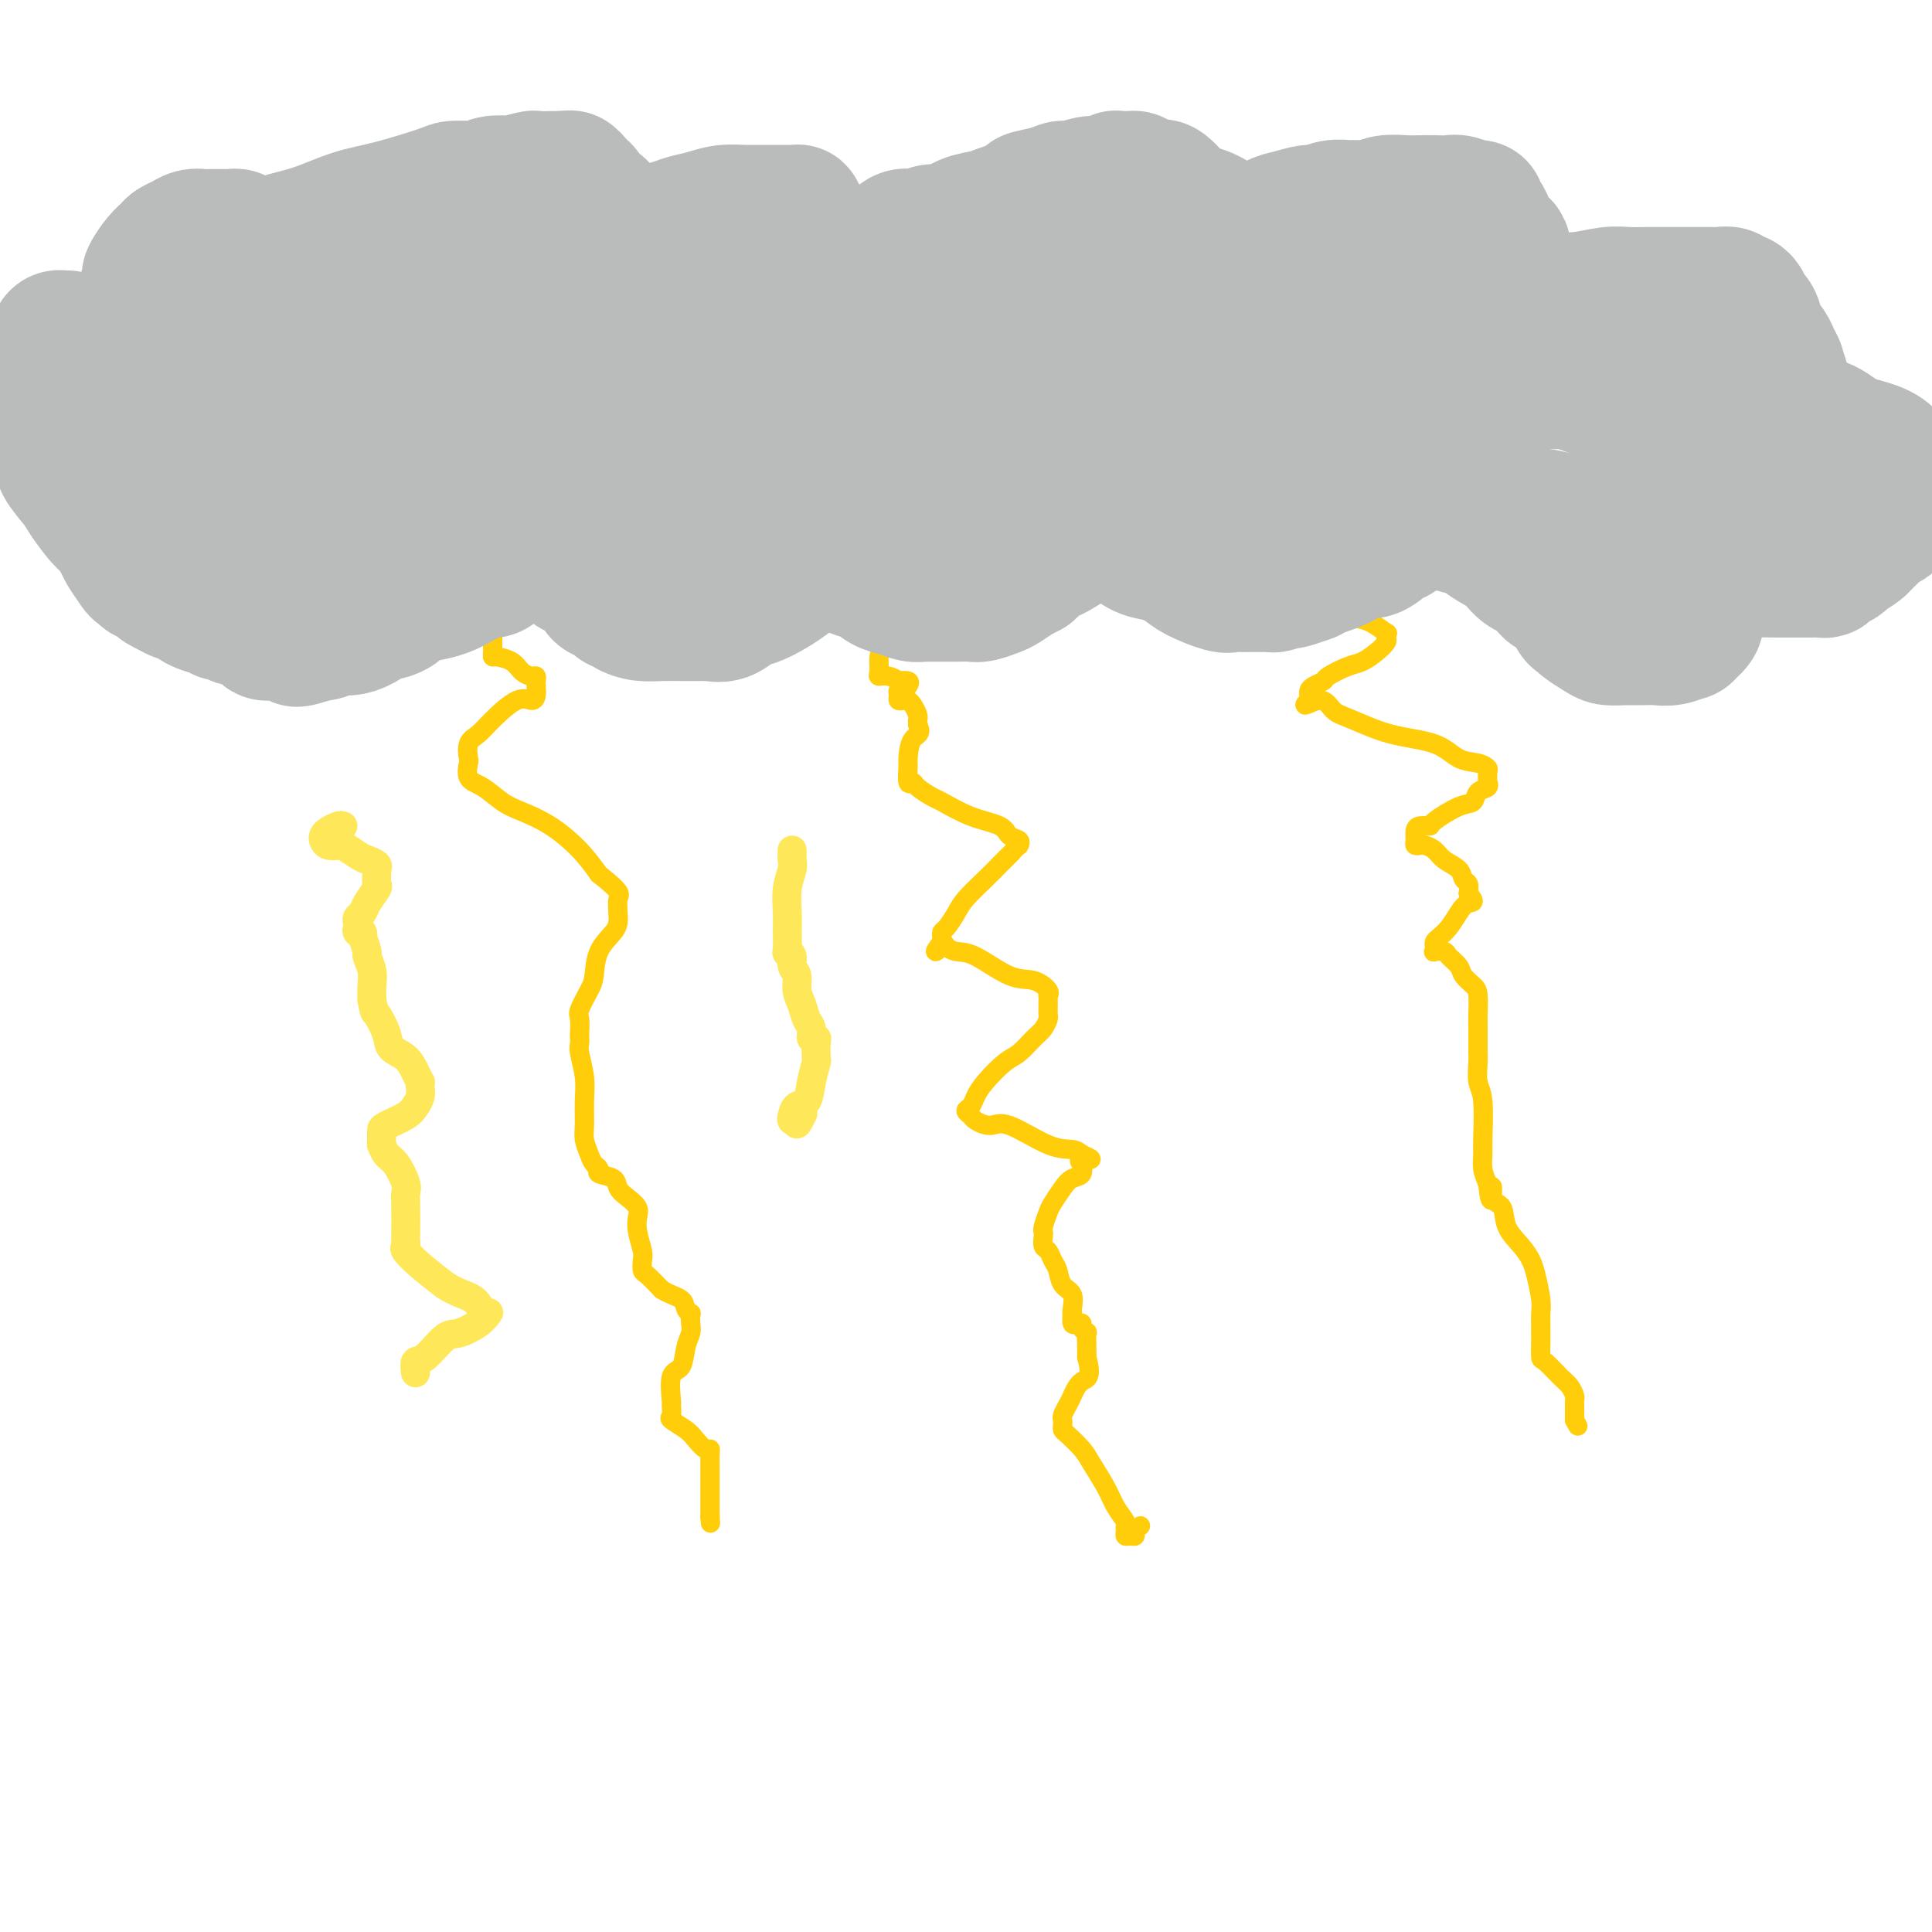 <svg viewBox='0 0 400 400' version='1.1' xmlns='http://www.w3.org/2000/svg' xmlns:xlink='http://www.w3.org/1999/xlink'><g fill='none' stroke='rgb(186,187,187)' stroke-width='4' stroke-linecap='round' stroke-linejoin='round'><path d='M48,71c-0.319,-0.026 -0.639,-0.052 -1,0c-0.361,0.052 -0.765,0.181 -1,0c-0.235,-0.181 -0.301,-0.672 -1,0c-0.699,0.672 -2.031,2.508 -3,3c-0.969,0.492 -1.574,-0.359 -2,0c-0.426,0.359 -0.675,1.927 -1,3c-0.325,1.073 -0.728,1.652 -1,2c-0.272,0.348 -0.413,0.464 -1,1c-0.587,0.536 -1.622,1.491 -2,2c-0.378,0.509 -0.101,0.573 0,1c0.101,0.427 0.027,1.219 0,2c-0.027,0.781 -0.007,1.552 0,2c0.007,0.448 0.002,0.572 0,1c-0.002,0.428 -0.001,1.161 0,2c0.001,0.839 0.000,1.783 0,2c-0.000,0.217 -0.000,-0.293 0,0c0.000,0.293 0.000,1.388 0,2c-0.000,0.612 -0.001,0.741 0,1c0.001,0.259 0.003,0.647 0,1c-0.003,0.353 -0.012,0.672 0,1c0.012,0.328 0.045,0.665 0,1c-0.045,0.335 -0.167,0.667 0,1c0.167,0.333 0.623,0.666 1,1c0.377,0.334 0.675,0.667 1,1c0.325,0.333 0.678,0.664 1,1c0.322,0.336 0.612,0.678 1,1c0.388,0.322 0.874,0.625 1,1c0.126,0.375 -0.107,0.821 0,1c0.107,0.179 0.553,0.089 1,0'/><path d='M41,105c1.041,1.038 0.644,0.134 1,0c0.356,-0.134 1.464,0.503 2,1c0.536,0.497 0.499,0.855 1,1c0.501,0.145 1.541,0.077 2,0c0.459,-0.077 0.338,-0.164 1,0c0.662,0.164 2.106,0.580 3,1c0.894,0.420 1.239,0.845 2,1c0.761,0.155 1.938,0.042 3,0c1.062,-0.042 2.009,-0.011 3,0c0.991,0.011 2.028,0.003 3,0c0.972,-0.003 1.881,-0.001 3,0c1.119,0.001 2.449,0.000 3,0c0.551,-0.000 0.322,-0.000 1,0c0.678,0.000 2.262,0.000 3,0c0.738,-0.000 0.632,-0.000 1,0c0.368,0.000 1.212,0.000 2,0c0.788,-0.000 1.521,-0.000 2,0c0.479,0.000 0.706,0.000 1,0c0.294,-0.000 0.655,-0.000 1,0c0.345,0.000 0.672,0.000 1,0'/><path d='M80,109c6.028,0.802 1.599,0.807 0,1c-1.599,0.193 -0.368,0.572 0,1c0.368,0.428 -0.127,0.903 0,1c0.127,0.097 0.875,-0.184 1,0c0.125,0.184 -0.374,0.834 0,1c0.374,0.166 1.620,-0.153 2,0c0.380,0.153 -0.105,0.777 0,1c0.105,0.223 0.801,0.046 1,0c0.199,-0.046 -0.100,0.039 0,0c0.100,-0.039 0.600,-0.204 1,0c0.400,0.204 0.701,0.775 1,1c0.299,0.225 0.598,0.102 1,0c0.402,-0.102 0.908,-0.185 1,0c0.092,0.185 -0.228,0.637 0,1c0.228,0.363 1.006,0.636 2,1c0.994,0.364 2.206,0.819 3,1c0.794,0.181 1.171,0.087 2,0c0.829,-0.087 2.109,-0.167 3,0c0.891,0.167 1.392,0.581 2,1c0.608,0.419 1.321,0.844 2,1c0.679,0.156 1.323,0.043 2,0c0.677,-0.043 1.387,-0.014 2,0c0.613,0.014 1.130,0.015 2,0c0.870,-0.015 2.094,-0.046 3,0c0.906,0.046 1.495,0.168 3,0c1.505,-0.168 3.925,-0.625 6,-1c2.075,-0.375 3.804,-0.668 5,-1c1.196,-0.332 1.861,-0.705 3,-1c1.139,-0.295 2.754,-0.513 4,-1c1.246,-0.487 2.123,-1.244 3,-2'/><path d='M135,114c5.522,-1.046 2.828,-0.662 2,-1c-0.828,-0.338 0.211,-1.397 1,-2c0.789,-0.603 1.330,-0.751 2,-1c0.670,-0.249 1.471,-0.598 2,-1c0.529,-0.402 0.786,-0.855 1,-1c0.214,-0.145 0.386,0.018 1,0c0.614,-0.018 1.669,-0.216 2,0c0.331,0.216 -0.062,0.845 0,1c0.062,0.155 0.580,-0.165 1,0c0.420,0.165 0.742,0.815 1,1c0.258,0.185 0.450,-0.094 1,0c0.550,0.094 1.457,0.561 2,1c0.543,0.439 0.722,0.850 1,1c0.278,0.150 0.656,0.040 1,0c0.344,-0.040 0.656,-0.010 2,0c1.344,0.010 3.721,0.002 5,0c1.279,-0.002 1.461,0.004 2,0c0.539,-0.004 1.436,-0.016 2,0c0.564,0.016 0.797,0.061 1,0c0.203,-0.061 0.377,-0.226 1,0c0.623,0.226 1.696,0.845 2,1c0.304,0.155 -0.162,-0.155 0,0c0.162,0.155 0.951,0.773 2,1c1.049,0.227 2.359,0.061 3,0c0.641,-0.061 0.612,-0.017 1,0c0.388,0.017 1.194,0.009 2,0'/><path d='M176,114c4.894,0.914 2.131,0.200 2,0c-0.131,-0.200 2.372,0.114 4,0c1.628,-0.114 2.380,-0.658 3,-1c0.620,-0.342 1.108,-0.484 2,-1c0.892,-0.516 2.189,-1.406 3,-2c0.811,-0.594 1.138,-0.891 2,-1c0.862,-0.109 2.259,-0.029 3,0c0.741,0.029 0.825,0.008 1,0c0.175,-0.008 0.442,-0.002 1,0c0.558,0.002 1.406,0.001 2,0c0.594,-0.001 0.933,-0.000 1,0c0.067,0.000 -0.137,0.000 0,0c0.137,-0.000 0.614,-0.000 1,0c0.386,0.000 0.680,-0.000 1,0c0.320,0.000 0.666,0.000 1,0c0.334,-0.000 0.656,-0.000 1,0c0.344,0.000 0.711,0.000 1,0c0.289,-0.000 0.499,-0.001 1,0c0.501,0.001 1.292,0.003 2,0c0.708,-0.003 1.334,-0.011 2,0c0.666,0.011 1.372,0.041 2,0c0.628,-0.041 1.180,-0.155 2,0c0.820,0.155 1.910,0.577 3,1'/><path d='M217,110c3.642,0.336 1.749,0.678 2,1c0.251,0.322 2.648,0.626 4,1c1.352,0.374 1.660,0.818 2,1c0.340,0.182 0.714,0.101 1,0c0.286,-0.101 0.485,-0.223 1,0c0.515,0.223 1.347,0.792 2,1c0.653,0.208 1.127,0.056 2,0c0.873,-0.056 2.144,-0.015 3,0c0.856,0.015 1.297,0.004 2,0c0.703,-0.004 1.668,-0.000 3,0c1.332,0.000 3.031,-0.003 4,0c0.969,0.003 1.209,0.012 2,0c0.791,-0.012 2.132,-0.044 3,0c0.868,0.044 1.261,0.166 2,0c0.739,-0.166 1.822,-0.618 3,-1c1.178,-0.382 2.452,-0.695 4,-1c1.548,-0.305 3.372,-0.604 5,-1c1.628,-0.396 3.061,-0.891 4,-1c0.939,-0.109 1.383,0.167 2,0c0.617,-0.167 1.407,-0.778 2,-1c0.593,-0.222 0.990,-0.056 1,0c0.010,0.056 -0.365,0.003 0,0c0.365,-0.003 1.472,0.045 2,0c0.528,-0.045 0.478,-0.182 1,0c0.522,0.182 1.615,0.684 3,1c1.385,0.316 3.062,0.445 5,1c1.938,0.555 4.137,1.534 7,2c2.863,0.466 6.389,0.419 11,1c4.611,0.581 10.305,1.791 16,3'/><path d='M316,117c8.150,1.420 7.024,0.969 8,1c0.976,0.031 4.054,0.543 6,1c1.946,0.457 2.760,0.858 3,1c0.240,0.142 -0.094,0.024 0,0c0.094,-0.024 0.616,0.046 1,0c0.384,-0.046 0.630,-0.209 1,0c0.370,0.209 0.864,0.788 1,1c0.136,0.212 -0.086,0.057 1,0c1.086,-0.057 3.480,-0.015 5,0c1.520,0.015 2.165,0.004 3,0c0.835,-0.004 1.858,-0.001 3,0c1.142,0.001 2.403,0.001 3,0c0.597,-0.001 0.531,-0.004 1,0c0.469,0.004 1.472,0.016 2,0c0.528,-0.016 0.579,-0.061 1,0c0.421,0.061 1.212,0.226 2,0c0.788,-0.226 1.573,-0.844 2,-1c0.427,-0.156 0.495,0.151 1,0c0.505,-0.151 1.448,-0.759 2,-1c0.552,-0.241 0.712,-0.116 1,0c0.288,0.116 0.704,0.224 1,0c0.296,-0.224 0.473,-0.780 1,-1c0.527,-0.220 1.406,-0.104 2,0c0.594,0.104 0.905,0.198 1,0c0.095,-0.198 -0.024,-0.687 0,-1c0.024,-0.313 0.191,-0.451 1,-1c0.809,-0.549 2.258,-1.509 3,-2c0.742,-0.491 0.776,-0.513 1,-1c0.224,-0.487 0.637,-1.439 1,-2c0.363,-0.561 0.675,-0.732 1,-1c0.325,-0.268 0.662,-0.634 1,-1'/><path d='M376,109c1.632,-1.345 1.212,-0.207 1,0c-0.212,0.207 -0.215,-0.519 0,-1c0.215,-0.481 0.649,-0.719 1,-1c0.351,-0.281 0.620,-0.604 1,-1c0.380,-0.396 0.873,-0.866 1,-1c0.127,-0.134 -0.111,0.066 0,0c0.111,-0.066 0.569,-0.399 1,-1c0.431,-0.601 0.833,-1.471 1,-2c0.167,-0.529 0.097,-0.719 0,-1c-0.097,-0.281 -0.222,-0.654 0,-1c0.222,-0.346 0.791,-0.667 1,-1c0.209,-0.333 0.056,-0.680 0,-1c-0.056,-0.320 -0.017,-0.614 0,-1c0.017,-0.386 0.011,-0.863 0,-1c-0.011,-0.137 -0.027,0.067 0,0c0.027,-0.067 0.096,-0.406 0,-1c-0.096,-0.594 -0.356,-1.444 -1,-2c-0.644,-0.556 -1.671,-0.818 -3,-1c-1.329,-0.182 -2.961,-0.283 -5,-1c-2.039,-0.717 -4.486,-2.048 -7,-3c-2.514,-0.952 -5.097,-1.523 -7,-2c-1.903,-0.477 -3.127,-0.860 -4,-1c-0.873,-0.140 -1.397,-0.038 -2,0c-0.603,0.038 -1.286,0.010 -2,0c-0.714,-0.010 -1.460,-0.003 -2,0c-0.540,0.003 -0.875,0.001 -2,0c-1.125,-0.001 -3.042,-0.000 -4,0c-0.958,0.000 -0.958,0.000 -2,0c-1.042,-0.000 -3.127,-0.000 -4,0c-0.873,0.000 -0.535,0.000 -1,0c-0.465,-0.000 -1.732,-0.000 -3,0'/><path d='M334,85c-3.777,-0.013 -2.218,-0.046 -2,0c0.218,0.046 -0.904,0.173 -2,0c-1.096,-0.173 -2.167,-0.644 -3,-1c-0.833,-0.356 -1.427,-0.597 -2,-1c-0.573,-0.403 -1.123,-0.969 -2,-2c-0.877,-1.031 -2.081,-2.528 -3,-4c-0.919,-1.472 -1.552,-2.920 -2,-4c-0.448,-1.080 -0.712,-1.792 -1,-3c-0.288,-1.208 -0.602,-2.912 -1,-4c-0.398,-1.088 -0.881,-1.559 -1,-2c-0.119,-0.441 0.128,-0.850 0,-1c-0.128,-0.150 -0.629,-0.040 -1,0c-0.371,0.040 -0.611,0.011 -1,0c-0.389,-0.011 -0.928,-0.003 -2,0c-1.072,0.003 -2.676,0.001 -5,0c-2.324,-0.001 -5.368,-0.000 -8,0c-2.632,0.000 -4.853,0.000 -7,0c-2.147,-0.000 -4.220,-0.000 -6,0c-1.780,0.000 -3.265,0.000 -5,0c-1.735,-0.000 -3.718,-0.000 -5,0c-1.282,0.000 -1.864,0.000 -4,0c-2.136,-0.000 -5.827,-0.000 -8,0c-2.173,0.000 -2.828,0.000 -4,0c-1.172,-0.000 -2.862,-0.000 -4,0c-1.138,0.000 -1.722,0.000 -2,0c-0.278,-0.000 -0.248,-0.001 -1,0c-0.752,0.001 -2.287,0.003 -3,0c-0.713,-0.003 -0.603,-0.011 -1,0c-0.397,0.011 -1.299,0.041 -2,0c-0.701,-0.041 -1.200,-0.155 -2,0c-0.800,0.155 -1.900,0.577 -3,1'/><path d='M241,64c-11.934,0.001 -4.770,-0.497 -4,0c0.770,0.497 -4.854,1.990 -8,3c-3.146,1.010 -3.816,1.539 -5,2c-1.184,0.461 -2.884,0.856 -4,1c-1.116,0.144 -1.648,0.038 -2,0c-0.352,-0.038 -0.523,-0.009 -1,0c-0.477,0.009 -1.261,-0.001 -2,0c-0.739,0.001 -1.433,0.012 -2,0c-0.567,-0.012 -1.005,-0.048 -2,0c-0.995,0.048 -2.545,0.180 -3,0c-0.455,-0.180 0.187,-0.670 0,-1c-0.187,-0.330 -1.202,-0.499 -2,-1c-0.798,-0.501 -1.377,-1.335 -2,-2c-0.623,-0.665 -1.289,-1.163 -3,-2c-1.711,-0.837 -4.467,-2.014 -6,-3c-1.533,-0.986 -1.844,-1.781 -3,-2c-1.156,-0.219 -3.157,0.137 -5,0c-1.843,-0.137 -3.529,-0.769 -5,-1c-1.471,-0.231 -2.726,-0.062 -4,0c-1.274,0.062 -2.568,0.016 -4,0c-1.432,-0.016 -3.003,-0.004 -4,0c-0.997,0.004 -1.421,-0.001 -2,0c-0.579,0.001 -1.314,0.007 -2,0c-0.686,-0.007 -1.323,-0.029 -2,0c-0.677,0.029 -1.394,0.108 -2,0c-0.606,-0.108 -1.100,-0.404 -2,0c-0.900,0.404 -2.205,1.509 -3,2c-0.795,0.491 -1.079,0.369 -2,1c-0.921,0.631 -2.479,2.016 -4,3c-1.521,0.984 -3.006,1.567 -4,2c-0.994,0.433 -1.497,0.717 -2,1'/><path d='M145,67c-3.022,1.619 -2.078,1.166 -2,1c0.078,-0.166 -0.711,-0.047 -1,0c-0.289,0.047 -0.077,0.021 0,0c0.077,-0.021 0.020,-0.037 -1,0c-1.020,0.037 -3.003,0.128 -4,0c-0.997,-0.128 -1.006,-0.475 -4,-2c-2.994,-1.525 -8.971,-4.226 -13,-6c-4.029,-1.774 -6.109,-2.619 -9,-4c-2.891,-1.381 -6.593,-3.298 -9,-4c-2.407,-0.702 -3.517,-0.189 -4,0c-0.483,0.189 -0.337,0.054 -1,0c-0.663,-0.054 -2.136,-0.027 -3,0c-0.864,0.027 -1.120,0.056 -2,0c-0.880,-0.056 -2.384,-0.195 -4,0c-1.616,0.195 -3.344,0.724 -5,1c-1.656,0.276 -3.238,0.299 -5,1c-1.762,0.701 -3.702,2.080 -5,3c-1.298,0.920 -1.952,1.381 -3,2c-1.048,0.619 -2.490,1.395 -4,2c-1.510,0.605 -3.087,1.038 -4,2c-0.913,0.962 -1.162,2.454 -2,3c-0.838,0.546 -2.266,0.146 -3,0c-0.734,-0.146 -0.775,-0.039 -1,0c-0.225,0.039 -0.636,0.011 -1,0c-0.364,-0.011 -0.682,-0.006 -1,0'/><path d='M54,66c-1.693,-0.044 -2.927,-0.156 -4,0c-1.073,0.156 -1.986,0.578 -3,1c-1.014,0.422 -2.127,0.845 -3,1c-0.873,0.155 -1.504,0.042 -2,0c-0.496,-0.042 -0.856,-0.012 -1,0c-0.144,0.012 -0.072,0.006 0,0'/></g>
<g fill='none' stroke='rgb(255,205,10)' stroke-width='4' stroke-linecap='round' stroke-linejoin='round'><path d='M102,130c-0.000,0.431 -0.000,0.862 0,1c0.000,0.138 0.001,-0.016 0,0c-0.001,0.016 -0.005,0.202 0,1c0.005,0.798 0.017,2.206 0,3c-0.017,0.794 -0.065,0.973 0,1c0.065,0.027 0.242,-0.099 1,0c0.758,0.099 2.098,0.422 3,1c0.902,0.578 1.366,1.411 2,2c0.634,0.589 1.438,0.935 2,1c0.562,0.065 0.881,-0.150 1,0c0.119,0.150 0.039,0.664 0,1c-0.039,0.336 -0.037,0.495 0,1c0.037,0.505 0.110,1.357 0,2c-0.110,0.643 -0.401,1.077 -1,1c-0.599,-0.077 -1.506,-0.665 -3,0c-1.494,0.665 -3.577,2.582 -5,4c-1.423,1.418 -2.187,2.337 -3,3c-0.813,0.663 -1.674,1.068 -2,2c-0.326,0.932 -0.117,2.389 0,3c0.117,0.611 0.143,0.376 0,1c-0.143,0.624 -0.455,2.108 0,3c0.455,0.892 1.679,1.192 3,2c1.321,0.808 2.741,2.122 4,3c1.259,0.878 2.358,1.318 4,2c1.642,0.682 3.827,1.607 6,3c2.173,1.393 4.335,3.255 6,5c1.665,1.745 2.832,3.372 4,5'/><path d='M124,181c5.079,4.020 4.275,4.071 4,5c-0.275,0.929 -0.023,2.736 0,4c0.023,1.264 -0.183,1.985 -1,3c-0.817,1.015 -2.243,2.326 -3,4c-0.757,1.674 -0.844,3.713 -1,5c-0.156,1.287 -0.382,1.822 -1,3c-0.618,1.178 -1.630,2.998 -2,4c-0.370,1.002 -0.100,1.186 0,2c0.100,0.814 0.031,2.257 0,3c-0.031,0.743 -0.022,0.784 0,1c0.022,0.216 0.059,0.607 0,1c-0.059,0.393 -0.213,0.790 0,2c0.213,1.210 0.792,3.234 1,5c0.208,1.766 0.044,3.275 0,5c-0.044,1.725 0.031,3.666 0,5c-0.031,1.334 -0.169,2.059 0,3c0.169,0.941 0.644,2.097 1,3c0.356,0.903 0.591,1.554 1,2c0.409,0.446 0.991,0.686 1,1c0.009,0.314 -0.554,0.703 0,1c0.554,0.297 2.226,0.502 3,1c0.774,0.498 0.651,1.290 1,2c0.349,0.710 1.169,1.339 2,2c0.831,0.661 1.673,1.356 2,2c0.327,0.644 0.140,1.237 0,2c-0.140,0.763 -0.232,1.694 0,3c0.232,1.306 0.789,2.985 1,4c0.211,1.015 0.077,1.365 0,2c-0.077,0.635 -0.098,1.556 0,2c0.098,0.444 0.314,0.413 1,1c0.686,0.587 1.843,1.794 3,3'/><path d='M137,267c1.480,0.969 3.181,1.390 4,2c0.819,0.610 0.756,1.409 1,2c0.244,0.591 0.794,0.975 1,1c0.206,0.025 0.068,-0.308 0,0c-0.068,0.308 -0.064,1.258 0,2c0.064,0.742 0.189,1.275 0,2c-0.189,0.725 -0.692,1.642 -1,3c-0.308,1.358 -0.422,3.155 -1,4c-0.578,0.845 -1.622,0.736 -2,2c-0.378,1.264 -0.092,3.900 0,5c0.092,1.100 -0.012,0.664 0,1c0.012,0.336 0.139,1.443 0,2c-0.139,0.557 -0.545,0.565 0,1c0.545,0.435 2.041,1.296 3,2c0.959,0.704 1.381,1.252 2,2c0.619,0.748 1.434,1.695 2,2c0.566,0.305 0.884,-0.032 1,0c0.116,0.032 0.031,0.432 0,1c-0.031,0.568 -0.008,1.303 0,2c0.008,0.697 0.002,1.358 0,2c-0.002,0.642 -0.001,1.267 0,2c0.001,0.733 0.000,1.575 0,2c-0.000,0.425 -0.000,0.434 0,1c0.000,0.566 0.000,1.691 0,2c-0.000,0.309 -0.000,-0.197 0,0c0.000,0.197 0.000,1.099 0,2'/><path d='M147,314c0.167,2.333 0.083,1.167 0,0'/><path d='M194,128c-0.205,0.002 -0.411,0.004 -1,0c-0.589,-0.004 -1.562,-0.016 -2,0c-0.438,0.016 -0.342,0.058 -1,0c-0.658,-0.058 -2.071,-0.215 -3,0c-0.929,0.215 -1.375,0.804 -2,2c-0.625,1.196 -1.430,2.999 -2,4c-0.570,1.001 -0.905,1.200 -1,2c-0.095,0.800 0.049,2.200 0,3c-0.049,0.800 -0.293,0.998 0,1c0.293,0.002 1.123,-0.193 2,0c0.877,0.193 1.801,0.774 2,1c0.199,0.226 -0.329,0.098 0,0c0.329,-0.098 1.514,-0.167 2,0c0.486,0.167 0.273,0.570 0,1c-0.273,0.430 -0.606,0.886 -1,1c-0.394,0.114 -0.849,-0.114 -1,0c-0.151,0.114 0.001,0.568 0,1c-0.001,0.432 -0.154,0.840 0,1c0.154,0.160 0.616,0.070 1,0c0.384,-0.070 0.691,-0.121 1,0c0.309,0.121 0.619,0.414 1,1c0.381,0.586 0.833,1.465 1,2c0.167,0.535 0.048,0.724 0,1c-0.048,0.276 -0.024,0.638 0,1'/><path d='M190,150c1.073,2.158 -0.245,2.052 -1,3c-0.755,0.948 -0.948,2.949 -1,4c-0.052,1.051 0.035,1.150 0,2c-0.035,0.850 -0.192,2.449 0,3c0.192,0.551 0.734,0.052 1,0c0.266,-0.052 0.257,0.342 1,1c0.743,0.658 2.239,1.581 3,2c0.761,0.419 0.786,0.336 2,1c1.214,0.664 3.618,2.077 6,3c2.382,0.923 4.744,1.357 6,2c1.256,0.643 1.407,1.494 2,2c0.593,0.506 1.628,0.667 2,1c0.372,0.333 0.082,0.840 0,1c-0.082,0.160 0.045,-0.025 0,0c-0.045,0.025 -0.263,0.260 -1,1c-0.737,0.740 -1.994,1.984 -3,3c-1.006,1.016 -1.762,1.802 -3,3c-1.238,1.198 -2.959,2.807 -4,4c-1.041,1.193 -1.403,1.969 -2,3c-0.597,1.031 -1.428,2.318 -2,3c-0.572,0.682 -0.885,0.761 -1,1c-0.115,0.239 -0.033,0.640 0,1c0.033,0.360 0.016,0.680 0,1'/><path d='M195,195c-2.514,3.337 -0.799,1.679 0,1c0.799,-0.679 0.681,-0.380 1,0c0.319,0.380 1.074,0.840 2,1c0.926,0.160 2.024,0.019 4,1c1.976,0.981 4.831,3.085 7,4c2.169,0.915 3.653,0.641 5,1c1.347,0.359 2.557,1.352 3,2c0.443,0.648 0.118,0.951 0,1c-0.118,0.049 -0.031,-0.157 0,0c0.031,0.157 0.006,0.675 0,1c-0.006,0.325 0.007,0.456 0,1c-0.007,0.544 -0.036,1.501 0,2c0.036,0.499 0.135,0.541 0,1c-0.135,0.459 -0.505,1.337 -1,2c-0.495,0.663 -1.117,1.112 -2,2c-0.883,0.888 -2.029,2.217 -3,3c-0.971,0.783 -1.767,1.022 -3,2c-1.233,0.978 -2.901,2.696 -4,4c-1.099,1.304 -1.628,2.194 -2,3c-0.372,0.806 -0.588,1.527 -1,2c-0.412,0.473 -1.020,0.697 -1,1c0.020,0.303 0.668,0.684 1,1c0.332,0.316 0.347,0.567 1,1c0.653,0.433 1.943,1.047 3,1c1.057,-0.047 1.881,-0.755 4,0c2.119,0.755 5.532,2.972 8,4c2.468,1.028 3.991,0.865 5,1c1.009,0.135 1.505,0.567 2,1'/><path d='M224,239c3.711,1.550 0.988,0.926 0,1c-0.988,0.074 -0.242,0.848 0,1c0.242,0.152 -0.019,-0.317 0,0c0.019,0.317 0.318,1.421 0,2c-0.318,0.579 -1.252,0.635 -2,1c-0.748,0.365 -1.311,1.040 -2,2c-0.689,0.960 -1.505,2.207 -2,3c-0.495,0.793 -0.669,1.134 -1,2c-0.331,0.866 -0.818,2.259 -1,3c-0.182,0.741 -0.060,0.832 0,1c0.060,0.168 0.058,0.414 0,1c-0.058,0.586 -0.171,1.512 0,2c0.171,0.488 0.628,0.538 1,1c0.372,0.462 0.660,1.335 1,2c0.340,0.665 0.732,1.121 1,2c0.268,0.879 0.412,2.181 1,3c0.588,0.819 1.621,1.155 2,2c0.379,0.845 0.104,2.198 0,3c-0.104,0.802 -0.038,1.051 0,1c0.038,-0.051 0.048,-0.403 0,0c-0.048,0.403 -0.153,1.563 0,2c0.153,0.437 0.563,0.153 1,0c0.437,-0.153 0.902,-0.175 1,0c0.098,0.175 -0.170,0.547 0,1c0.170,0.453 0.777,0.987 1,1c0.223,0.013 0.060,-0.497 0,0c-0.060,0.497 -0.017,1.999 0,3c0.017,1.001 0.009,1.500 0,2'/><path d='M225,281c1.275,4.533 -0.037,4.366 -1,5c-0.963,0.634 -1.579,2.067 -2,3c-0.421,0.933 -0.649,1.364 -1,2c-0.351,0.636 -0.825,1.478 -1,2c-0.175,0.522 -0.051,0.724 0,1c0.051,0.276 0.029,0.627 0,1c-0.029,0.373 -0.065,0.767 0,1c0.065,0.233 0.229,0.306 1,1c0.771,0.694 2.147,2.011 3,3c0.853,0.989 1.181,1.651 2,3c0.819,1.349 2.129,3.383 3,5c0.871,1.617 1.305,2.815 2,4c0.695,1.185 1.653,2.356 2,3c0.347,0.644 0.083,0.762 0,1c-0.083,0.238 0.015,0.597 0,1c-0.015,0.403 -0.144,0.850 0,1c0.144,0.150 0.561,0.001 1,0c0.439,-0.001 0.901,0.144 1,0c0.099,-0.144 -0.166,-0.577 0,-1c0.166,-0.423 0.762,-0.835 1,-1c0.238,-0.165 0.119,-0.082 0,0'/><path d='M274,118c-0.210,0.024 -0.421,0.048 -1,0c-0.579,-0.048 -1.528,-0.168 -2,0c-0.472,0.168 -0.467,0.624 -1,1c-0.533,0.376 -1.604,0.673 -2,1c-0.396,0.327 -0.116,0.683 0,1c0.116,0.317 0.068,0.596 0,1c-0.068,0.404 -0.157,0.934 0,1c0.157,0.066 0.559,-0.333 1,0c0.441,0.333 0.921,1.397 2,2c1.079,0.603 2.755,0.744 4,1c1.245,0.256 2.057,0.628 3,1c0.943,0.372 2.018,0.744 3,1c0.982,0.256 1.872,0.397 3,1c1.128,0.603 2.493,1.670 3,2c0.507,0.330 0.155,-0.076 0,0c-0.155,0.076 -0.112,0.635 0,1c0.112,0.365 0.292,0.535 0,1c-0.292,0.465 -1.057,1.224 -2,2c-0.943,0.776 -2.063,1.570 -3,2c-0.937,0.430 -1.691,0.496 -3,1c-1.309,0.504 -3.174,1.444 -4,2c-0.826,0.556 -0.614,0.726 -1,1c-0.386,0.274 -1.372,0.651 -2,1c-0.628,0.349 -0.900,0.671 -1,1c-0.100,0.329 -0.029,0.665 0,1c0.029,0.335 0.014,0.667 0,1'/><path d='M271,145c-2.165,2.065 0.423,0.229 2,0c1.577,-0.229 2.143,1.151 3,2c0.857,0.849 2.004,1.169 4,2c1.996,0.831 4.840,2.173 8,3c3.160,0.827 6.636,1.137 9,2c2.364,0.863 3.614,2.277 5,3c1.386,0.723 2.907,0.753 4,1c1.093,0.247 1.759,0.710 2,1c0.241,0.290 0.058,0.405 0,1c-0.058,0.595 0.011,1.669 0,2c-0.011,0.331 -0.100,-0.082 0,0c0.100,0.082 0.391,0.659 0,1c-0.391,0.341 -1.462,0.445 -2,1c-0.538,0.555 -0.543,1.560 -1,2c-0.457,0.440 -1.366,0.316 -3,1c-1.634,0.684 -3.993,2.176 -5,3c-1.007,0.824 -0.663,0.981 -1,1c-0.337,0.019 -1.355,-0.100 -2,0c-0.645,0.100 -0.917,0.418 -1,1c-0.083,0.582 0.022,1.426 0,2c-0.022,0.574 -0.173,0.878 0,1c0.173,0.122 0.670,0.063 1,0c0.330,-0.063 0.494,-0.129 1,0c0.506,0.129 1.355,0.454 2,1c0.645,0.546 1.087,1.315 2,2c0.913,0.685 2.296,1.287 3,2c0.704,0.713 0.728,1.538 1,2c0.272,0.462 0.792,0.561 1,1c0.208,0.439 0.104,1.220 0,2'/><path d='M304,185c1.798,2.074 0.793,1.760 0,2c-0.793,0.240 -1.376,1.034 -2,2c-0.624,0.966 -1.291,2.105 -2,3c-0.709,0.895 -1.460,1.546 -2,2c-0.540,0.454 -0.870,0.709 -1,1c-0.130,0.291 -0.061,0.616 0,1c0.061,0.384 0.114,0.827 0,1c-0.114,0.173 -0.397,0.077 0,0c0.397,-0.077 1.472,-0.133 2,0c0.528,0.133 0.509,0.456 1,1c0.491,0.544 1.490,1.308 2,2c0.510,0.692 0.529,1.312 1,2c0.471,0.688 1.394,1.445 2,2c0.606,0.555 0.894,0.908 1,2c0.106,1.092 0.028,2.922 0,4c-0.028,1.078 -0.008,1.402 0,2c0.008,0.598 0.002,1.469 0,2c-0.002,0.531 -0.000,0.721 0,1c0.000,0.279 -0.001,0.648 0,1c0.001,0.352 0.004,0.687 0,1c-0.004,0.313 -0.015,0.605 0,1c0.015,0.395 0.057,0.892 0,2c-0.057,1.108 -0.212,2.828 0,4c0.212,1.172 0.792,1.798 1,4c0.208,2.202 0.046,5.982 0,8c-0.046,2.018 0.026,2.274 0,3c-0.026,0.726 -0.150,1.922 0,3c0.150,1.078 0.575,2.039 1,3'/><path d='M308,245c0.722,6.467 1.026,2.134 1,1c-0.026,-1.134 -0.382,0.931 0,2c0.382,1.069 1.503,1.141 2,2c0.497,0.859 0.372,2.506 1,4c0.628,1.494 2.011,2.837 3,4c0.989,1.163 1.586,2.147 2,3c0.414,0.853 0.647,1.576 1,3c0.353,1.424 0.827,3.548 1,5c0.173,1.452 0.046,2.230 0,3c-0.046,0.770 -0.012,1.531 0,2c0.012,0.469 0.003,0.644 0,1c-0.003,0.356 0.000,0.891 0,1c-0.000,0.109 -0.005,-0.210 0,0c0.005,0.210 0.018,0.948 0,2c-0.018,1.052 -0.068,2.418 0,3c0.068,0.582 0.253,0.379 1,1c0.747,0.621 2.057,2.064 3,3c0.943,0.936 1.521,1.364 2,2c0.479,0.636 0.860,1.480 1,2c0.140,0.520 0.037,0.718 0,1c-0.037,0.282 -0.010,0.650 0,1c0.010,0.350 0.003,0.681 0,1c-0.003,0.319 -0.001,0.624 0,1c0.001,0.376 0.000,0.822 0,1c-0.000,0.178 -0.000,0.089 0,0'/><path d='M326,294c1.167,2.167 0.583,1.083 0,0'/></g>
<g fill='none' stroke='rgb(186,187,187)' stroke-width='28' stroke-linecap='round' stroke-linejoin='round'><path d='M57,83c-0.005,-0.363 -0.010,-0.726 0,-1c0.010,-0.274 0.036,-0.458 0,-1c-0.036,-0.542 -0.134,-1.441 0,-2c0.134,-0.559 0.501,-0.777 1,-1c0.499,-0.223 1.131,-0.452 2,-1c0.869,-0.548 1.975,-1.415 3,-2c1.025,-0.585 1.967,-0.889 3,-1c1.033,-0.111 2.156,-0.030 3,0c0.844,0.030 1.410,0.008 2,0c0.590,-0.008 1.205,-0.002 2,0c0.795,0.002 1.771,0.001 2,0c0.229,-0.001 -0.290,-0.000 0,0c0.290,0.000 1.387,0.000 2,0c0.613,-0.000 0.740,-0.000 1,0c0.260,0.000 0.652,0.001 1,0c0.348,-0.001 0.653,-0.004 1,0c0.347,0.004 0.736,0.015 1,0c0.264,-0.015 0.403,-0.056 1,0c0.597,0.056 1.651,0.207 2,0c0.349,-0.207 -0.006,-0.774 0,-1c0.006,-0.226 0.373,-0.112 1,0c0.627,0.112 1.515,0.222 2,0c0.485,-0.222 0.568,-0.776 1,-1c0.432,-0.224 1.215,-0.116 2,0c0.785,0.116 1.573,0.242 2,0c0.427,-0.242 0.493,-0.852 1,-1c0.507,-0.148 1.456,0.167 2,0c0.544,-0.167 0.685,-0.814 1,-1c0.315,-0.186 0.804,0.090 1,0c0.196,-0.090 0.098,-0.545 0,-1'/><path d='M97,69c2.043,-1.000 0.649,-1.000 0,-1c-0.649,-0.000 -0.554,-0.000 -1,0c-0.446,0.000 -1.433,0.000 -2,0c-0.567,-0.000 -0.714,-0.000 -1,0c-0.286,0.000 -0.710,0.000 -1,0c-0.290,-0.000 -0.447,-0.000 -1,0c-0.553,0.000 -1.504,0.000 -2,0c-0.496,-0.000 -0.538,-0.000 -1,0c-0.462,0.000 -1.343,0.001 -2,0c-0.657,-0.001 -1.090,-0.003 -2,0c-0.910,0.003 -2.298,0.011 -3,0c-0.702,-0.011 -0.719,-0.042 -1,0c-0.281,0.042 -0.828,0.155 -1,0c-0.172,-0.155 0.031,-0.580 0,-1c-0.031,-0.420 -0.294,-0.834 0,-1c0.294,-0.166 1.147,-0.083 2,0'/><path d='M81,66c-2.126,-0.707 0.561,-0.974 3,-1c2.439,-0.026 4.632,0.189 6,0c1.368,-0.189 1.913,-0.783 3,-1c1.087,-0.217 2.716,-0.058 4,0c1.284,0.058 2.224,0.016 3,0c0.776,-0.016 1.388,-0.004 2,0c0.612,0.004 1.224,0.001 2,0c0.776,-0.001 1.717,0.000 2,0c0.283,-0.000 -0.093,-0.001 0,0c0.093,0.001 0.654,0.004 1,0c0.346,-0.004 0.478,-0.016 1,0c0.522,0.016 1.434,0.061 2,0c0.566,-0.061 0.786,-0.226 1,0c0.214,0.226 0.423,0.844 1,1c0.577,0.156 1.522,-0.151 2,0c0.478,0.151 0.491,0.761 1,1c0.509,0.239 1.516,0.106 2,0c0.484,-0.106 0.444,-0.187 1,0c0.556,0.187 1.707,0.642 2,1c0.293,0.358 -0.272,0.618 0,1c0.272,0.382 1.381,0.886 2,1c0.619,0.114 0.748,-0.163 1,0c0.252,0.163 0.629,0.764 1,1c0.371,0.236 0.737,0.106 1,0c0.263,-0.106 0.422,-0.187 1,0c0.578,0.187 1.575,0.642 2,1c0.425,0.358 0.277,0.618 1,1c0.723,0.382 2.318,0.886 3,1c0.682,0.114 0.453,-0.162 1,0c0.547,0.162 1.871,0.760 3,1c1.129,0.240 2.065,0.120 3,0'/><path d='M139,74c5.023,1.504 3.079,0.263 3,0c-0.079,-0.263 1.707,0.451 3,1c1.293,0.549 2.094,0.932 3,1c0.906,0.068 1.917,-0.178 3,0c1.083,0.178 2.237,0.780 3,1c0.763,0.220 1.136,0.059 2,0c0.864,-0.059 2.220,-0.016 3,0c0.780,0.016 0.983,0.004 1,0c0.017,-0.004 -0.151,-0.001 0,0c0.151,0.001 0.620,0.000 1,0c0.380,-0.000 0.669,0.000 1,0c0.331,-0.000 0.704,-0.002 1,0c0.296,0.002 0.517,0.007 1,0c0.483,-0.007 1.229,-0.024 2,0c0.771,0.024 1.566,0.091 2,0c0.434,-0.091 0.508,-0.340 1,-1c0.492,-0.660 1.403,-1.732 2,-2c0.597,-0.268 0.881,0.269 2,0c1.119,-0.269 3.073,-1.344 4,-2c0.927,-0.656 0.826,-0.894 1,-1c0.174,-0.106 0.623,-0.081 1,0c0.377,0.081 0.682,0.219 1,0c0.318,-0.219 0.647,-0.794 1,-1c0.353,-0.206 0.728,-0.041 1,0c0.272,0.041 0.439,-0.041 1,0c0.561,0.041 1.514,0.204 2,0c0.486,-0.204 0.503,-0.776 1,-1c0.497,-0.224 1.473,-0.101 2,0c0.527,0.101 0.603,0.181 1,0c0.397,-0.181 1.113,-0.623 2,-1c0.887,-0.377 1.943,-0.688 3,-1'/><path d='M194,67c4.407,-1.563 1.425,-0.471 1,0c-0.425,0.471 1.706,0.322 3,0c1.294,-0.322 1.749,-0.817 2,-1c0.251,-0.183 0.297,-0.053 1,0c0.703,0.053 2.062,0.028 3,0c0.938,-0.028 1.455,-0.060 2,0c0.545,0.060 1.119,0.213 2,0c0.881,-0.213 2.068,-0.793 3,-1c0.932,-0.207 1.610,-0.041 2,0c0.390,0.041 0.493,-0.041 1,0c0.507,0.041 1.419,0.207 3,0c1.581,-0.207 3.830,-0.788 5,-1c1.170,-0.212 1.262,-0.057 2,0c0.738,0.057 2.123,0.015 3,0c0.877,-0.015 1.247,-0.004 2,0c0.753,0.004 1.891,0.001 3,0c1.109,-0.001 2.191,-0.000 3,0c0.809,0.000 1.344,0.000 2,0c0.656,-0.000 1.432,-0.000 2,0c0.568,0.000 0.929,0.000 1,0c0.071,-0.000 -0.147,-0.000 0,0c0.147,0.000 0.659,0.000 1,0c0.341,-0.000 0.510,-0.000 1,0c0.490,0.000 1.300,0.000 2,0c0.700,-0.000 1.291,-0.000 2,0c0.709,0.000 1.538,0.000 2,0c0.462,-0.000 0.558,-0.000 1,0c0.442,0.000 1.232,0.000 2,0c0.768,-0.000 1.514,-0.000 2,0c0.486,0.000 0.710,0.000 1,0c0.290,-0.000 0.645,-0.000 1,0'/><path d='M255,64c9.615,-0.464 3.154,-0.124 1,0c-2.154,0.124 -0.000,0.033 1,0c1.000,-0.033 0.846,-0.009 1,0c0.154,0.009 0.615,0.002 1,0c0.385,-0.002 0.695,-0.000 1,0c0.305,0.000 0.607,-0.001 1,0c0.393,0.001 0.879,0.003 1,0c0.121,-0.003 -0.121,-0.011 0,0c0.121,0.011 0.607,0.040 1,0c0.393,-0.040 0.693,-0.150 1,0c0.307,0.150 0.620,0.561 1,1c0.380,0.439 0.826,0.906 1,1c0.174,0.094 0.077,-0.186 1,0c0.923,0.186 2.867,0.838 4,1c1.133,0.162 1.454,-0.167 2,0c0.546,0.167 1.316,0.829 2,1c0.684,0.171 1.282,-0.150 2,0c0.718,0.150 1.554,0.772 2,1c0.446,0.228 0.501,0.061 1,0c0.499,-0.061 1.443,-0.016 2,0c0.557,0.016 0.726,0.004 1,0c0.274,-0.004 0.652,-0.001 1,0c0.348,0.001 0.666,0.000 1,0c0.334,-0.000 0.685,-0.000 1,0c0.315,0.000 0.595,0.000 1,0c0.405,-0.000 0.934,-0.000 1,0c0.066,0.000 -0.333,0.000 0,0c0.333,-0.000 1.397,-0.000 2,0c0.603,0.000 0.744,0.000 1,0c0.256,-0.000 0.628,-0.000 1,0'/><path d='M292,69c5.950,1.013 2.326,1.045 1,1c-1.326,-0.045 -0.354,-0.167 0,0c0.354,0.167 0.090,0.624 0,1c-0.090,0.376 -0.007,0.671 0,1c0.007,0.329 -0.062,0.691 0,1c0.062,0.309 0.254,0.566 0,1c-0.254,0.434 -0.955,1.044 -2,2c-1.045,0.956 -2.434,2.256 -3,3c-0.566,0.744 -0.308,0.931 0,1c0.308,0.069 0.666,0.019 1,0c0.334,-0.019 0.646,-0.009 1,0c0.354,0.009 0.752,0.016 2,0c1.248,-0.016 3.346,-0.057 5,0c1.654,0.057 2.864,0.211 5,0c2.136,-0.211 5.197,-0.789 7,-1c1.803,-0.211 2.346,-0.057 3,0c0.654,0.057 1.418,0.015 2,0c0.582,-0.015 0.982,-0.004 1,0c0.018,0.004 -0.346,0.001 0,0c0.346,-0.001 1.402,-0.000 2,0c0.598,0.000 0.738,0.000 1,0c0.262,-0.000 0.646,-0.000 1,0c0.354,0.000 0.677,0.000 1,0'/><path d='M320,79c4.849,-0.002 0.972,-0.008 0,0c-0.972,0.008 0.963,0.029 2,0c1.037,-0.029 1.178,-0.109 2,0c0.822,0.109 2.324,0.408 4,1c1.676,0.592 3.524,1.478 5,2c1.476,0.522 2.579,0.679 4,1c1.421,0.321 3.160,0.807 4,1c0.840,0.193 0.781,0.094 1,0c0.219,-0.094 0.717,-0.184 1,0c0.283,0.184 0.352,0.642 1,1c0.648,0.358 1.876,0.617 3,1c1.124,0.383 2.142,0.891 3,1c0.858,0.109 1.554,-0.182 2,0c0.446,0.182 0.643,0.835 1,1c0.357,0.165 0.873,-0.159 1,0c0.127,0.159 -0.136,0.802 0,1c0.136,0.198 0.672,-0.050 1,0c0.328,0.050 0.448,0.400 1,1c0.552,0.600 1.535,1.452 3,2c1.465,0.548 3.412,0.791 5,1c1.588,0.209 2.818,0.385 4,1c1.182,0.615 2.317,1.670 3,2c0.683,0.330 0.915,-0.065 1,0c0.085,0.065 0.024,0.590 0,1c-0.024,0.410 -0.012,0.705 0,1'/><path d='M372,98c3.047,1.732 1.163,1.063 0,1c-1.163,-0.063 -1.607,0.480 -2,1c-0.393,0.520 -0.735,1.018 -1,1c-0.265,-0.018 -0.452,-0.552 -1,0c-0.548,0.552 -1.456,2.190 -2,3c-0.544,0.810 -0.722,0.790 -1,1c-0.278,0.210 -0.655,0.648 -1,1c-0.345,0.352 -0.658,0.616 -1,1c-0.342,0.384 -0.711,0.886 -1,1c-0.289,0.114 -0.496,-0.162 -1,0c-0.504,0.162 -1.304,0.761 -2,1c-0.696,0.239 -1.287,0.117 -2,0c-0.713,-0.117 -1.547,-0.227 -2,0c-0.453,0.227 -0.526,0.793 -1,1c-0.474,0.207 -1.348,0.055 -2,0c-0.652,-0.055 -1.082,-0.015 -2,0c-0.918,0.015 -2.324,0.004 -3,0c-0.676,-0.004 -0.622,0.000 -1,0c-0.378,-0.000 -1.188,-0.004 -2,0c-0.812,0.004 -1.624,0.015 -2,0c-0.376,-0.015 -0.314,-0.056 -1,0c-0.686,0.056 -2.119,0.207 -3,0c-0.881,-0.207 -1.208,-0.773 -2,-1c-0.792,-0.227 -2.047,-0.114 -3,0c-0.953,0.114 -1.604,0.228 -2,0c-0.396,-0.228 -0.536,-0.797 -1,-1c-0.464,-0.203 -1.251,-0.041 -2,0c-0.749,0.041 -1.458,-0.041 -2,0c-0.542,0.041 -0.915,0.203 -2,0c-1.085,-0.203 -2.881,-0.772 -4,-1c-1.119,-0.228 -1.559,-0.114 -2,0'/><path d='M318,107c-7.048,-0.552 -4.167,-0.933 -3,-1c1.167,-0.067 0.621,0.179 0,0c-0.621,-0.179 -1.316,-0.784 -2,-1c-0.684,-0.216 -1.356,-0.043 -2,0c-0.644,0.043 -1.259,-0.043 -2,0c-0.741,0.043 -1.608,0.214 -2,0c-0.392,-0.214 -0.308,-0.813 -1,-1c-0.692,-0.187 -2.159,0.038 -3,0c-0.841,-0.038 -1.054,-0.338 -2,-1c-0.946,-0.662 -2.624,-1.687 -4,-2c-1.376,-0.313 -2.450,0.085 -4,0c-1.550,-0.085 -3.574,-0.654 -5,-1c-1.426,-0.346 -2.252,-0.471 -4,-1c-1.748,-0.529 -4.418,-1.462 -6,-2c-1.582,-0.538 -2.076,-0.680 -3,-1c-0.924,-0.320 -2.277,-0.818 -4,-1c-1.723,-0.182 -3.815,-0.050 -5,0c-1.185,0.050 -1.462,0.016 -2,0c-0.538,-0.016 -1.337,-0.015 -2,0c-0.663,0.015 -1.191,0.045 -2,0c-0.809,-0.045 -1.897,-0.163 -3,0c-1.103,0.163 -2.219,0.607 -3,1c-0.781,0.393 -1.228,0.736 -2,1c-0.772,0.264 -1.869,0.451 -3,1c-1.131,0.549 -2.296,1.461 -3,2c-0.704,0.539 -0.948,0.705 -2,1c-1.052,0.295 -2.912,0.720 -4,1c-1.088,0.280 -1.405,0.415 -2,1c-0.595,0.585 -1.468,1.619 -2,2c-0.532,0.381 -0.723,0.109 -1,0c-0.277,-0.109 -0.638,-0.054 -1,0'/><path d='M234,105c-3.796,1.486 -1.787,0.202 -1,0c0.787,-0.202 0.353,0.678 0,1c-0.353,0.322 -0.625,0.086 -1,0c-0.375,-0.086 -0.852,-0.023 -2,0c-1.148,0.023 -2.966,0.006 -4,0c-1.034,-0.006 -1.285,-0.002 -2,0c-0.715,0.002 -1.896,0.000 -3,0c-1.104,-0.000 -2.133,-0.000 -3,0c-0.867,0.000 -1.572,-0.000 -2,0c-0.428,0.000 -0.578,0.001 -1,0c-0.422,-0.001 -1.114,-0.004 -2,0c-0.886,0.004 -1.964,0.015 -3,0c-1.036,-0.015 -2.028,-0.056 -3,0c-0.972,0.056 -1.925,0.209 -3,0c-1.075,-0.209 -2.274,-0.781 -3,-1c-0.726,-0.219 -0.979,-0.085 -1,0c-0.021,0.085 0.191,0.122 0,0c-0.191,-0.122 -0.783,-0.402 -1,-1c-0.217,-0.598 -0.057,-1.515 0,-2c0.057,-0.485 0.011,-0.539 0,-1c-0.011,-0.461 0.014,-1.330 0,-2c-0.014,-0.670 -0.066,-1.143 0,-2c0.066,-0.857 0.252,-2.099 1,-3c0.748,-0.901 2.060,-1.460 3,-2c0.940,-0.540 1.510,-1.062 4,-2c2.490,-0.938 6.901,-2.291 10,-3c3.099,-0.709 4.885,-0.774 7,-1c2.115,-0.226 4.557,-0.613 7,-1'/><path d='M231,85c5.458,-1.536 5.103,-1.875 6,-2c0.897,-0.125 3.046,-0.037 5,0c1.954,0.037 3.713,0.024 5,0c1.287,-0.024 2.100,-0.059 3,0c0.900,0.059 1.886,0.212 3,0c1.114,-0.212 2.357,-0.789 3,-1c0.643,-0.211 0.685,-0.056 1,0c0.315,0.056 0.902,0.015 1,0c0.098,-0.015 -0.292,-0.002 -1,0c-0.708,0.002 -1.733,-0.008 -3,0c-1.267,0.008 -2.775,0.034 -5,0c-2.225,-0.034 -5.165,-0.126 -8,0c-2.835,0.126 -5.563,0.471 -9,1c-3.437,0.529 -7.581,1.240 -11,2c-3.419,0.760 -6.112,1.567 -9,2c-2.888,0.433 -5.971,0.491 -8,1c-2.029,0.509 -3.005,1.467 -4,2c-0.995,0.533 -2.010,0.639 -3,1c-0.990,0.361 -1.954,0.975 -3,1c-1.046,0.025 -2.172,-0.540 -3,0c-0.828,0.540 -1.357,2.186 -2,3c-0.643,0.814 -1.400,0.795 -2,1c-0.600,0.205 -1.042,0.633 -1,1c0.042,0.367 0.569,0.673 0,1c-0.569,0.327 -2.235,0.675 -3,1c-0.765,0.325 -0.629,0.626 -1,1c-0.371,0.374 -1.249,0.821 -2,1c-0.751,0.179 -1.376,0.089 -2,0'/><path d='M178,101c-4.397,2.011 -2.390,0.539 -2,0c0.390,-0.539 -0.839,-0.144 -2,0c-1.161,0.144 -2.255,0.039 -3,0c-0.745,-0.039 -1.139,-0.010 -2,0c-0.861,0.010 -2.187,0.003 -3,0c-0.813,-0.003 -1.113,-0.001 -2,0c-0.887,0.001 -2.361,0.000 -4,0c-1.639,-0.000 -3.443,-0.000 -5,0c-1.557,0.000 -2.865,0.000 -4,0c-1.135,-0.000 -2.096,0.000 -3,0c-0.904,-0.000 -1.752,-0.000 -2,0c-0.248,0.000 0.105,0.000 0,0c-0.105,-0.000 -0.666,-0.001 -1,0c-0.334,0.001 -0.441,0.003 -1,0c-0.559,-0.003 -1.571,-0.012 -3,0c-1.429,0.012 -3.274,0.044 -4,0c-0.726,-0.044 -0.332,-0.165 -1,0c-0.668,0.165 -2.396,0.617 -4,1c-1.604,0.383 -3.083,0.699 -4,1c-0.917,0.301 -1.272,0.588 -2,1c-0.728,0.412 -1.830,0.948 -3,1c-1.170,0.052 -2.407,-0.379 -3,0c-0.593,0.379 -0.543,1.570 -1,2c-0.457,0.430 -1.423,0.101 -2,0c-0.577,-0.101 -0.767,0.025 -1,0c-0.233,-0.025 -0.510,-0.203 -1,0c-0.490,0.203 -1.195,0.786 -2,1c-0.805,0.214 -1.711,0.057 -2,0c-0.289,-0.057 0.037,-0.015 0,0c-0.037,0.015 -0.439,0.004 -1,0c-0.561,-0.004 -1.280,-0.002 -2,0'/><path d='M108,108c-4.767,1.272 -2.184,0.951 -2,0c0.184,-0.951 -2.031,-2.531 -4,-3c-1.969,-0.469 -3.692,0.174 -5,0c-1.308,-0.174 -2.200,-1.165 -3,-2c-0.800,-0.835 -1.507,-1.513 -2,-2c-0.493,-0.487 -0.773,-0.783 -1,-1c-0.227,-0.217 -0.401,-0.355 -1,-1c-0.599,-0.645 -1.624,-1.798 -2,-3c-0.376,-1.202 -0.102,-2.455 0,-3c0.102,-0.545 0.033,-0.383 0,-1c-0.033,-0.617 -0.028,-2.012 0,-3c0.028,-0.988 0.081,-1.570 0,-2c-0.081,-0.430 -0.297,-0.707 0,-1c0.297,-0.293 1.105,-0.600 2,-1c0.895,-0.400 1.876,-0.892 3,-1c1.124,-0.108 2.391,0.167 4,0c1.609,-0.167 3.562,-0.777 5,-1c1.438,-0.223 2.362,-0.060 3,0c0.638,0.060 0.991,0.016 2,0c1.009,-0.016 2.676,-0.004 4,0c1.324,0.004 2.306,0.001 3,0c0.694,-0.001 1.100,-0.000 2,0c0.900,0.000 2.293,0.000 3,0c0.707,-0.000 0.729,-0.000 1,0c0.271,0.000 0.792,0.000 1,0c0.208,-0.000 0.104,-0.000 0,0'/><path d='M121,83c4.874,-0.491 0.560,-0.219 -1,0c-1.560,0.219 -0.365,0.384 -2,1c-1.635,0.616 -6.101,1.684 -9,2c-2.899,0.316 -4.232,-0.119 -6,0c-1.768,0.119 -3.972,0.791 -6,1c-2.028,0.209 -3.880,-0.045 -6,0c-2.120,0.045 -4.509,0.390 -6,1c-1.491,0.610 -2.084,1.487 -3,2c-0.916,0.513 -2.155,0.662 -3,1c-0.845,0.338 -1.298,0.864 -2,1c-0.702,0.136 -1.654,-0.118 -2,0c-0.346,0.118 -0.085,0.609 0,1c0.085,0.391 -0.006,0.682 0,1c0.006,0.318 0.108,0.662 0,1c-0.108,0.338 -0.427,0.669 -1,1c-0.573,0.331 -1.399,0.662 -2,1c-0.601,0.338 -0.976,0.683 -1,1c-0.024,0.317 0.303,0.607 0,1c-0.303,0.393 -1.235,0.890 -2,1c-0.765,0.110 -1.362,-0.167 -2,0c-0.638,0.167 -1.316,0.777 -2,1c-0.684,0.223 -1.373,0.058 -2,0c-0.627,-0.058 -1.193,-0.008 -2,0c-0.807,0.008 -1.854,-0.025 -3,0c-1.146,0.025 -2.391,0.108 -3,0c-0.609,-0.108 -0.583,-0.409 -2,-1c-1.417,-0.591 -4.278,-1.473 -6,-2c-1.722,-0.527 -2.307,-0.698 -3,-1c-0.693,-0.302 -1.494,-0.735 -2,-1c-0.506,-0.265 -0.716,-0.361 -1,-1c-0.284,-0.639 -0.642,-1.819 -1,-3'/><path d='M40,92c-2.321,-1.510 -0.622,-0.785 0,-1c0.622,-0.215 0.167,-1.371 0,-2c-0.167,-0.629 -0.045,-0.733 0,-1c0.045,-0.267 0.015,-0.698 0,-1c-0.015,-0.302 -0.014,-0.476 0,-1c0.014,-0.524 0.042,-1.397 0,-2c-0.042,-0.603 -0.155,-0.935 0,-1c0.155,-0.065 0.577,0.136 1,0c0.423,-0.136 0.847,-0.611 1,-1c0.153,-0.389 0.036,-0.694 0,-1c-0.036,-0.306 0.011,-0.613 0,-1c-0.011,-0.387 -0.079,-0.853 0,-1c0.079,-0.147 0.304,0.024 0,0c-0.304,-0.024 -1.138,-0.243 -2,-1c-0.862,-0.757 -1.751,-2.052 -3,-3c-1.249,-0.948 -2.856,-1.549 -4,-2c-1.144,-0.451 -1.823,-0.754 -2,-1c-0.177,-0.246 0.148,-0.437 0,-1c-0.148,-0.563 -0.771,-1.498 -1,-2c-0.229,-0.502 -0.066,-0.572 0,-1c0.066,-0.428 0.033,-1.214 0,-2'/><path d='M30,66c-1.861,-2.656 -0.514,-1.795 0,-2c0.514,-0.205 0.196,-1.476 0,-2c-0.196,-0.524 -0.270,-0.301 0,-1c0.270,-0.699 0.883,-2.320 1,-3c0.117,-0.680 -0.264,-0.420 0,-1c0.264,-0.580 1.173,-2.002 2,-3c0.827,-0.998 1.572,-1.574 2,-2c0.428,-0.426 0.537,-0.703 1,-1c0.463,-0.297 1.278,-0.616 2,-1c0.722,-0.384 1.350,-0.835 2,-1c0.650,-0.165 1.322,-0.044 2,0c0.678,0.044 1.363,0.011 2,0c0.637,-0.011 1.228,0.000 2,0c0.772,-0.000 1.726,-0.011 2,0c0.274,0.011 -0.133,0.046 0,0c0.133,-0.046 0.805,-0.171 1,0c0.195,0.171 -0.087,0.637 0,1c0.087,0.363 0.544,0.622 1,1c0.456,0.378 0.910,0.874 1,1c0.090,0.126 -0.186,-0.117 0,0c0.186,0.117 0.833,0.595 1,1c0.167,0.405 -0.148,0.739 0,1c0.148,0.261 0.758,0.451 1,1c0.242,0.549 0.117,1.456 0,2c-0.117,0.544 -0.227,0.723 0,1c0.227,0.277 0.792,0.651 1,1c0.208,0.349 0.059,0.671 0,1c-0.059,0.329 -0.030,0.664 0,1'/><path d='M54,61c0.757,1.666 0.149,-0.169 0,-1c-0.149,-0.831 0.162,-0.659 0,-1c-0.162,-0.341 -0.798,-1.194 -1,-2c-0.202,-0.806 0.028,-1.566 0,-2c-0.028,-0.434 -0.316,-0.543 0,-1c0.316,-0.457 1.236,-1.262 2,-2c0.764,-0.738 1.371,-1.409 3,-2c1.629,-0.591 4.280,-1.101 7,-2c2.720,-0.899 5.509,-2.188 8,-3c2.491,-0.812 4.685,-1.146 8,-2c3.315,-0.854 7.752,-2.228 10,-3c2.248,-0.772 2.305,-0.943 3,-1c0.695,-0.057 2.026,-0.002 3,0c0.974,0.002 1.592,-0.051 2,0c0.408,0.051 0.608,0.206 1,0c0.392,-0.206 0.978,-0.773 2,-1c1.022,-0.227 2.481,-0.113 3,0c0.519,0.113 0.100,0.227 1,0c0.900,-0.227 3.120,-0.793 4,-1c0.880,-0.207 0.422,-0.056 1,0c0.578,0.056 2.194,0.015 3,0c0.806,-0.015 0.802,-0.004 1,0c0.198,0.004 0.599,0.002 1,0'/><path d='M116,37c3.582,-0.297 1.538,-0.039 1,0c-0.538,0.039 0.432,-0.140 1,0c0.568,0.140 0.734,0.601 1,1c0.266,0.399 0.631,0.737 1,1c0.369,0.263 0.743,0.452 1,1c0.257,0.548 0.398,1.456 1,2c0.602,0.544 1.667,0.723 2,1c0.333,0.277 -0.065,0.651 0,1c0.065,0.349 0.595,0.672 1,1c0.405,0.328 0.686,0.662 1,1c0.314,0.338 0.662,0.679 1,1c0.338,0.321 0.668,0.622 1,1c0.332,0.378 0.666,0.834 1,1c0.334,0.166 0.667,0.042 1,0c0.333,-0.042 0.667,-0.001 1,0c0.333,0.001 0.667,-0.038 1,0c0.333,0.038 0.667,0.154 1,0c0.333,-0.154 0.667,-0.577 1,-1'/><path d='M134,48c0.947,0.048 0.314,0.167 1,0c0.686,-0.167 2.692,-0.619 4,-1c1.308,-0.381 1.920,-0.691 3,-1c1.080,-0.309 2.628,-0.619 4,-1c1.372,-0.381 2.567,-0.834 4,-1c1.433,-0.166 3.105,-0.044 4,0c0.895,0.044 1.012,0.012 1,0c-0.012,-0.012 -0.153,-0.003 0,0c0.153,0.003 0.599,0.001 1,0c0.401,-0.001 0.755,-0.000 1,0c0.245,0.000 0.380,0.000 1,0c0.620,-0.000 1.725,-0.000 2,0c0.275,0.000 -0.281,-0.000 0,0c0.281,0.000 1.400,0.000 2,0c0.600,-0.000 0.683,-0.001 1,0c0.317,0.001 0.869,0.003 1,0c0.131,-0.003 -0.158,-0.012 0,0c0.158,0.012 0.764,0.044 1,0c0.236,-0.044 0.101,-0.166 0,0c-0.101,0.166 -0.167,0.618 0,1c0.167,0.382 0.567,0.694 1,1c0.433,0.306 0.901,0.607 1,1c0.099,0.393 -0.169,0.879 0,1c0.169,0.121 0.776,-0.121 1,0c0.224,0.121 0.064,0.606 0,1c-0.064,0.394 -0.032,0.697 0,1'/><path d='M168,50c1.016,0.804 1.056,-0.187 1,0c-0.056,0.187 -0.208,1.553 0,2c0.208,0.447 0.776,-0.024 1,0c0.224,0.024 0.103,0.542 0,1c-0.103,0.458 -0.187,0.855 0,1c0.187,0.145 0.644,0.039 1,0c0.356,-0.039 0.610,-0.010 1,0c0.390,0.010 0.915,-0.000 1,0c0.085,0.000 -0.269,0.010 0,0c0.269,-0.010 1.160,-0.041 2,0c0.840,0.041 1.629,0.153 2,0c0.371,-0.153 0.325,-0.571 1,-1c0.675,-0.429 2.070,-0.870 3,-1c0.930,-0.130 1.393,0.052 2,0c0.607,-0.052 1.358,-0.338 2,-1c0.642,-0.662 1.175,-1.701 2,-2c0.825,-0.299 1.943,0.141 3,0c1.057,-0.141 2.054,-0.864 3,-1c0.946,-0.136 1.842,0.314 3,0c1.158,-0.314 2.578,-1.394 4,-2c1.422,-0.606 2.844,-0.740 4,-1c1.156,-0.260 2.044,-0.646 3,-1c0.956,-0.354 1.978,-0.677 3,-1'/><path d='M210,43c5.895,-2.112 3.133,-1.890 3,-2c-0.133,-0.110 2.362,-0.550 4,-1c1.638,-0.450 2.418,-0.909 3,-1c0.582,-0.091 0.964,0.186 2,0c1.036,-0.186 2.725,-0.834 4,-1c1.275,-0.166 2.134,0.152 3,0c0.866,-0.152 1.737,-0.773 2,-1c0.263,-0.227 -0.084,-0.062 0,0c0.084,0.062 0.598,0.019 1,0c0.402,-0.019 0.692,-0.014 1,0c0.308,0.014 0.633,0.038 1,0c0.367,-0.038 0.777,-0.139 1,0c0.223,0.139 0.260,0.519 1,1c0.740,0.481 2.185,1.063 3,1c0.815,-0.063 1.002,-0.769 2,0c0.998,0.769 2.806,3.015 4,4c1.194,0.985 1.773,0.709 3,1c1.227,0.291 3.102,1.150 4,2c0.898,0.850 0.818,1.692 1,2c0.182,0.308 0.626,0.083 1,0c0.374,-0.083 0.678,-0.022 1,0c0.322,0.022 0.664,0.006 1,0c0.336,-0.006 0.668,-0.003 1,0'/><path d='M257,48c3.353,1.700 0.736,0.449 0,0c-0.736,-0.449 0.409,-0.095 1,0c0.591,0.095 0.627,-0.070 1,0c0.373,0.070 1.082,0.374 2,0c0.918,-0.374 2.044,-1.424 3,-2c0.956,-0.576 1.740,-0.676 3,-1c1.260,-0.324 2.994,-0.872 4,-1c1.006,-0.128 1.284,0.163 2,0c0.716,-0.163 1.870,-0.779 3,-1c1.130,-0.221 2.235,-0.045 3,0c0.765,0.045 1.191,-0.040 2,0c0.809,0.040 2.001,0.207 3,0c0.999,-0.207 1.805,-0.787 3,-1c1.195,-0.213 2.780,-0.058 4,0c1.220,0.058 2.074,0.020 3,0c0.926,-0.020 1.923,-0.020 3,0c1.077,0.020 2.235,0.061 3,0c0.765,-0.061 1.136,-0.224 2,0c0.864,0.224 2.221,0.837 3,1c0.779,0.163 0.981,-0.122 1,0c0.019,0.122 -0.145,0.653 0,1c0.145,0.347 0.599,0.511 1,1c0.401,0.489 0.748,1.304 1,2c0.252,0.696 0.407,1.275 1,2c0.593,0.725 1.623,1.597 2,2c0.377,0.403 0.101,0.336 0,1c-0.101,0.664 -0.027,2.059 0,3c0.027,0.941 0.007,1.427 0,2c-0.007,0.573 -0.002,1.231 0,2c0.002,0.769 0.001,1.648 0,2c-0.001,0.352 -0.000,0.176 0,0'/><path d='M311,61c-0.048,1.774 -0.167,1.207 0,1c0.167,-0.207 0.619,-0.056 1,0c0.381,0.056 0.690,0.016 1,0c0.310,-0.016 0.621,-0.008 1,0c0.379,0.008 0.828,0.016 2,0c1.172,-0.016 3.068,-0.057 5,0c1.932,0.057 3.900,0.211 6,0c2.100,-0.211 4.333,-0.789 6,-1c1.667,-0.211 2.767,-0.057 4,0c1.233,0.057 2.599,0.015 4,0c1.401,-0.015 2.836,-0.004 4,0c1.164,0.004 2.056,-0.000 3,0c0.944,0.000 1.941,0.004 3,0c1.059,-0.004 2.181,-0.016 3,0c0.819,0.016 1.334,0.060 2,0c0.666,-0.060 1.483,-0.224 2,0c0.517,0.224 0.734,0.836 1,1c0.266,0.164 0.581,-0.119 1,0c0.419,0.119 0.942,0.640 1,1c0.058,0.360 -0.350,0.557 0,1c0.350,0.443 1.456,1.130 2,2c0.544,0.870 0.524,1.921 1,3c0.476,1.079 1.447,2.186 2,3c0.553,0.814 0.687,1.334 1,2c0.313,0.666 0.804,1.476 1,2c0.196,0.524 0.098,0.762 0,1'/><path d='M368,77c1.549,2.654 0.423,1.288 0,1c-0.423,-0.288 -0.141,0.501 0,1c0.141,0.499 0.143,0.707 0,1c-0.143,0.293 -0.431,0.671 -1,1c-0.569,0.329 -1.419,0.608 -2,1c-0.581,0.392 -0.894,0.896 -1,1c-0.106,0.104 -0.006,-0.191 0,0c0.006,0.191 -0.083,0.870 0,1c0.083,0.130 0.339,-0.289 1,0c0.661,0.289 1.726,1.285 4,2c2.274,0.715 5.757,1.148 8,2c2.243,0.852 3.246,2.123 5,3c1.754,0.877 4.260,1.362 6,2c1.740,0.638 2.715,1.431 3,2c0.285,0.569 -0.120,0.915 0,1c0.120,0.085 0.765,-0.090 1,0c0.235,0.090 0.059,0.447 0,1c-0.059,0.553 -0.002,1.304 0,2c0.002,0.696 -0.050,1.338 0,2c0.050,0.662 0.203,1.343 0,2c-0.203,0.657 -0.760,1.288 -1,2c-0.240,0.712 -0.162,1.504 0,2c0.162,0.496 0.408,0.696 0,1c-0.408,0.304 -1.470,0.710 -2,1c-0.530,0.290 -0.527,0.463 -1,1c-0.473,0.537 -1.421,1.439 -2,2c-0.579,0.561 -0.790,0.780 -1,1'/><path d='M385,113c-1.576,1.332 -2.516,1.663 -3,2c-0.484,0.337 -0.514,0.679 -1,1c-0.486,0.321 -1.430,0.622 -2,1c-0.570,0.378 -0.768,0.833 -1,1c-0.232,0.167 -0.500,0.045 -1,0c-0.500,-0.045 -1.234,-0.012 -2,0c-0.766,0.012 -1.563,0.003 -2,0c-0.437,-0.003 -0.512,0.000 -1,0c-0.488,-0.000 -1.389,-0.004 -2,0c-0.611,0.004 -0.934,0.015 -2,0c-1.066,-0.015 -2.877,-0.056 -4,0c-1.123,0.056 -1.557,0.210 -3,0c-1.443,-0.210 -3.893,-0.784 -5,-1c-1.107,-0.216 -0.870,-0.074 -1,0c-0.130,0.074 -0.627,0.081 -1,0c-0.373,-0.081 -0.622,-0.252 -1,0c-0.378,0.252 -0.887,0.925 -1,1c-0.113,0.075 0.168,-0.447 0,0c-0.168,0.447 -0.785,1.865 -1,3c-0.215,1.135 -0.027,1.988 0,3c0.027,1.012 -0.107,2.184 0,3c0.107,0.816 0.454,1.276 0,2c-0.454,0.724 -1.710,1.711 -2,2c-0.290,0.289 0.386,-0.119 0,0c-0.386,0.119 -1.833,0.764 -3,1c-1.167,0.236 -2.055,0.063 -3,0c-0.945,-0.063 -1.947,-0.017 -3,0c-1.053,0.017 -2.158,0.005 -3,0c-0.842,-0.005 -1.421,-0.002 -2,0'/><path d='M335,132c-2.352,0.146 -1.232,0.011 -1,0c0.232,-0.011 -0.424,0.102 -1,0c-0.576,-0.102 -1.073,-0.421 -2,-1c-0.927,-0.579 -2.283,-1.420 -3,-2c-0.717,-0.580 -0.796,-0.898 -1,-1c-0.204,-0.102 -0.533,0.014 -1,-1c-0.467,-1.014 -1.073,-3.157 -2,-4c-0.927,-0.843 -2.176,-0.385 -3,-1c-0.824,-0.615 -1.223,-2.301 -2,-3c-0.777,-0.699 -1.932,-0.411 -3,-1c-1.068,-0.589 -2.048,-2.057 -3,-3c-0.952,-0.943 -1.876,-1.362 -3,-2c-1.124,-0.638 -2.450,-1.495 -3,-2c-0.550,-0.505 -0.326,-0.657 -1,-1c-0.674,-0.343 -2.245,-0.877 -3,-1c-0.755,-0.123 -0.692,0.163 -1,0c-0.308,-0.163 -0.987,-0.777 -2,-1c-1.013,-0.223 -2.361,-0.056 -3,0c-0.639,0.056 -0.570,0.000 -1,0c-0.430,-0.000 -1.358,0.055 -2,0c-0.642,-0.055 -0.997,-0.222 -1,0c-0.003,0.222 0.348,0.832 0,1c-0.348,0.168 -1.394,-0.105 -2,0c-0.606,0.105 -0.771,0.587 -1,1c-0.229,0.413 -0.523,0.757 -1,1c-0.477,0.243 -1.136,0.383 -2,1c-0.864,0.617 -1.933,1.709 -3,2c-1.067,0.291 -2.131,-0.221 -3,0c-0.869,0.221 -1.542,1.175 -3,2c-1.458,0.825 -3.702,1.521 -5,2c-1.298,0.479 -1.649,0.739 -2,1'/><path d='M271,119c-5.361,1.944 -4.263,1.306 -4,1c0.263,-0.306 -0.309,-0.278 -1,0c-0.691,0.278 -1.502,0.807 -2,1c-0.498,0.193 -0.681,0.052 -1,0c-0.319,-0.052 -0.772,-0.014 -1,0c-0.228,0.014 -0.232,0.005 -1,0c-0.768,-0.005 -2.299,-0.007 -3,0c-0.701,0.007 -0.570,0.024 -1,0c-0.430,-0.024 -1.419,-0.090 -2,0c-0.581,0.090 -0.753,0.337 -2,0c-1.247,-0.337 -3.569,-1.259 -5,-2c-1.431,-0.741 -1.969,-1.301 -3,-2c-1.031,-0.699 -2.553,-1.536 -4,-2c-1.447,-0.464 -2.818,-0.555 -4,-1c-1.182,-0.445 -2.177,-1.243 -3,-2c-0.823,-0.757 -1.476,-1.471 -2,-2c-0.524,-0.529 -0.919,-0.871 -1,-1c-0.081,-0.129 0.153,-0.045 0,0c-0.153,0.045 -0.694,0.053 -1,0c-0.306,-0.053 -0.379,-0.165 -1,0c-0.621,0.165 -1.790,0.607 -3,1c-1.210,0.393 -2.460,0.735 -3,1c-0.540,0.265 -0.368,0.452 -1,1c-0.632,0.548 -2.067,1.456 -3,2c-0.933,0.544 -1.363,0.723 -2,1c-0.637,0.277 -1.479,0.651 -2,1c-0.521,0.349 -0.720,0.671 -1,1c-0.280,0.329 -0.640,0.664 -1,1'/><path d='M213,118c-2.767,1.509 -1.685,0.783 -2,1c-0.315,0.217 -2.027,1.379 -3,2c-0.973,0.621 -1.206,0.702 -2,1c-0.794,0.298 -2.147,0.812 -3,1c-0.853,0.188 -1.206,0.050 -2,0c-0.794,-0.050 -2.029,-0.014 -3,0c-0.971,0.014 -1.677,0.005 -2,0c-0.323,-0.005 -0.263,-0.004 -1,0c-0.737,0.004 -2.269,0.013 -3,0c-0.731,-0.013 -0.659,-0.049 -1,0c-0.341,0.049 -1.093,0.183 -2,0c-0.907,-0.183 -1.968,-0.681 -3,-1c-1.032,-0.319 -2.036,-0.457 -3,-1c-0.964,-0.543 -1.889,-1.490 -3,-2c-1.111,-0.510 -2.407,-0.581 -3,-1c-0.593,-0.419 -0.484,-1.184 -1,-2c-0.516,-0.816 -1.658,-1.683 -2,-2c-0.342,-0.317 0.116,-0.085 0,0c-0.116,0.085 -0.804,0.023 -1,0c-0.196,-0.023 0.102,-0.008 0,0c-0.102,0.008 -0.603,0.009 -1,0c-0.397,-0.009 -0.688,-0.028 -1,0c-0.312,0.028 -0.643,0.102 -1,0c-0.357,-0.102 -0.739,-0.381 -1,0c-0.261,0.381 -0.400,1.422 -1,2c-0.600,0.578 -1.662,0.694 -2,1c-0.338,0.306 0.046,0.802 0,1c-0.046,0.198 -0.523,0.099 -1,0'/><path d='M165,118c-1.592,0.809 -1.073,0.831 -1,1c0.073,0.169 -0.301,0.484 -1,1c-0.699,0.516 -1.725,1.235 -3,2c-1.275,0.765 -2.801,1.578 -4,2c-1.199,0.422 -2.072,0.453 -3,1c-0.928,0.547 -1.911,1.611 -3,2c-1.089,0.389 -2.284,0.104 -3,0c-0.716,-0.104 -0.953,-0.028 -1,0c-0.047,0.028 0.095,0.007 0,0c-0.095,-0.007 -0.426,-0.001 -1,0c-0.574,0.001 -1.390,-0.002 -2,0c-0.610,0.002 -1.014,0.011 -2,0c-0.986,-0.011 -2.555,-0.041 -4,0c-1.445,0.041 -2.765,0.152 -4,0c-1.235,-0.152 -2.386,-0.566 -3,-1c-0.614,-0.434 -0.693,-0.886 -1,-1c-0.307,-0.114 -0.843,0.110 -1,0c-0.157,-0.110 0.064,-0.554 0,-1c-0.064,-0.446 -0.413,-0.894 -1,-1c-0.587,-0.106 -1.413,0.131 -2,0c-0.587,-0.131 -0.935,-0.631 -1,-1c-0.065,-0.369 0.151,-0.606 0,-1c-0.151,-0.394 -0.670,-0.946 -1,-1c-0.330,-0.054 -0.470,0.389 -1,0c-0.530,-0.389 -1.452,-1.610 -2,-2c-0.548,-0.390 -0.724,0.050 -1,0c-0.276,-0.050 -0.651,-0.591 -1,-1c-0.349,-0.409 -0.671,-0.687 -1,-1c-0.329,-0.313 -0.665,-0.661 -1,-1c-0.335,-0.339 -0.667,-0.670 -1,-1'/><path d='M115,114c-2.737,-2.011 -0.580,-0.539 0,0c0.580,0.539 -0.418,0.144 -1,0c-0.582,-0.144 -0.747,-0.039 -1,0c-0.253,0.039 -0.593,0.010 -1,0c-0.407,-0.010 -0.883,-0.003 -1,0c-0.117,0.003 0.123,-0.000 0,0c-0.123,0.000 -0.610,0.003 -1,0c-0.390,-0.003 -0.685,-0.013 -1,0c-0.315,0.013 -0.651,0.050 -1,0c-0.349,-0.050 -0.711,-0.187 -1,0c-0.289,0.187 -0.506,0.697 -1,1c-0.494,0.303 -1.265,0.400 -2,1c-0.735,0.600 -1.434,1.705 -2,2c-0.566,0.295 -0.999,-0.220 -2,0c-1.001,0.220 -2.570,1.176 -4,2c-1.430,0.824 -2.720,1.517 -4,2c-1.280,0.483 -2.551,0.754 -4,1c-1.449,0.246 -3.076,0.465 -4,1c-0.924,0.535 -1.143,1.387 -2,2c-0.857,0.613 -2.350,0.986 -3,1c-0.650,0.014 -0.458,-0.332 -1,0c-0.542,0.332 -1.819,1.343 -3,2c-1.181,0.657 -2.265,0.960 -3,1c-0.735,0.040 -1.121,-0.181 -2,0c-0.879,0.181 -2.251,0.766 -3,1c-0.749,0.234 -0.874,0.117 -1,0'/><path d='M66,131c-7.953,2.630 -3.335,0.704 -2,0c1.335,-0.704 -0.612,-0.188 -2,0c-1.388,0.188 -2.217,0.047 -3,0c-0.783,-0.047 -1.520,-0.001 -2,0c-0.480,0.001 -0.704,-0.042 -1,0c-0.296,0.042 -0.664,0.170 -1,0c-0.336,-0.170 -0.638,-0.638 -1,-1c-0.362,-0.362 -0.783,-0.618 -1,-1c-0.217,-0.382 -0.230,-0.891 -1,-1c-0.770,-0.109 -2.298,0.182 -3,0c-0.702,-0.182 -0.577,-0.836 -1,-1c-0.423,-0.164 -1.394,0.164 -2,0c-0.606,-0.164 -0.849,-0.818 -1,-1c-0.151,-0.182 -0.211,0.110 -1,0c-0.789,-0.110 -2.308,-0.621 -3,-1c-0.692,-0.379 -0.557,-0.627 -1,-1c-0.443,-0.373 -1.466,-0.870 -2,-1c-0.534,-0.130 -0.581,0.106 -1,0c-0.419,-0.106 -1.209,-0.553 -2,-1'/><path d='M35,122c-3.365,-1.576 -1.279,-1.014 -1,-1c0.279,0.014 -1.249,-0.518 -2,-1c-0.751,-0.482 -0.725,-0.915 -1,-1c-0.275,-0.085 -0.851,0.177 -1,0c-0.149,-0.177 0.130,-0.795 0,-1c-0.130,-0.205 -0.668,0.001 -1,0c-0.332,-0.001 -0.458,-0.211 -1,-1c-0.542,-0.789 -1.500,-2.158 -2,-3c-0.500,-0.842 -0.541,-1.158 -1,-2c-0.459,-0.842 -1.335,-2.210 -2,-3c-0.665,-0.790 -1.118,-1.002 -2,-2c-0.882,-0.998 -2.191,-2.781 -3,-4c-0.809,-1.219 -1.117,-1.873 -2,-3c-0.883,-1.127 -2.342,-2.726 -3,-4c-0.658,-1.274 -0.516,-2.223 -1,-3c-0.484,-0.777 -1.594,-1.383 -2,-2c-0.406,-0.617 -0.109,-1.247 0,-2c0.109,-0.753 0.029,-1.629 0,-2c-0.029,-0.371 -0.008,-0.236 0,-1c0.008,-0.764 0.002,-2.429 0,-3c-0.002,-0.571 -0.001,-0.050 0,0c0.001,0.050 0.000,-0.371 0,-1c-0.000,-0.629 -0.000,-1.465 0,-2c0.000,-0.535 0.000,-0.767 0,-1'/><path d='M10,79c0.012,-1.743 0.042,-0.102 0,0c-0.042,0.102 -0.155,-1.335 0,-2c0.155,-0.665 0.578,-0.559 1,-1c0.422,-0.441 0.844,-1.428 1,-2c0.156,-0.572 0.046,-0.728 0,-1c-0.046,-0.272 -0.027,-0.661 0,-1c0.027,-0.339 0.064,-0.627 0,-1c-0.064,-0.373 -0.227,-0.832 0,-1c0.227,-0.168 0.844,-0.045 1,0c0.156,0.045 -0.150,0.012 0,0c0.150,-0.012 0.757,-0.003 1,0c0.243,0.003 0.121,0.002 0,0'/><path d='M57,113c0.405,-0.026 0.811,-0.051 1,0c0.189,0.051 0.163,0.179 1,0c0.837,-0.179 2.538,-0.666 4,-1c1.462,-0.334 2.685,-0.517 4,-1c1.315,-0.483 2.722,-1.268 4,-2c1.278,-0.732 2.427,-1.412 4,-2c1.573,-0.588 3.570,-1.085 5,-2c1.430,-0.915 2.295,-2.247 3,-3c0.705,-0.753 1.252,-0.926 1,-1c-0.252,-0.074 -1.303,-0.047 -2,0c-0.697,0.047 -1.040,0.115 -2,0c-0.960,-0.115 -2.539,-0.412 -5,-1c-2.461,-0.588 -5.805,-1.466 -9,-2c-3.195,-0.534 -6.240,-0.725 -9,-1c-2.760,-0.275 -5.236,-0.633 -8,-1c-2.764,-0.367 -5.815,-0.742 -8,-1c-2.185,-0.258 -3.503,-0.398 -5,-1c-1.497,-0.602 -3.175,-1.666 -4,-2c-0.825,-0.334 -0.799,0.060 -1,0c-0.201,-0.060 -0.628,-0.576 -1,-1c-0.372,-0.424 -0.687,-0.758 -1,-1c-0.313,-0.242 -0.623,-0.394 -1,-1c-0.377,-0.606 -0.819,-1.668 -1,-2c-0.181,-0.332 -0.100,0.066 0,0c0.100,-0.066 0.219,-0.595 0,-1c-0.219,-0.405 -0.777,-0.687 -1,-1c-0.223,-0.313 -0.112,-0.656 0,-1'/><path d='M26,84c-1.555,-1.785 -0.442,-1.249 0,-1c0.442,0.249 0.215,0.210 0,0c-0.215,-0.210 -0.417,-0.592 0,-1c0.417,-0.408 1.452,-0.841 2,-1c0.548,-0.159 0.609,-0.043 3,0c2.391,0.043 7.112,0.012 9,0c1.888,-0.012 0.944,-0.006 0,0'/><path d='M182,56c0.460,-0.000 0.919,-0.000 0,0c-0.919,0.000 -3.217,0.000 -5,0c-1.783,-0.000 -3.050,-0.000 -5,0c-1.950,0.000 -4.582,0.000 -7,0c-2.418,-0.000 -4.623,-0.000 -7,0c-2.377,0.000 -4.926,0.000 -7,0c-2.074,-0.000 -3.673,-0.000 -6,0c-2.327,0.000 -5.383,0.000 -8,0c-2.617,-0.000 -4.795,-0.001 -7,0c-2.205,0.001 -4.437,0.005 -6,0c-1.563,-0.005 -2.458,-0.017 -3,0c-0.542,0.017 -0.731,0.065 -1,0c-0.269,-0.065 -0.616,-0.241 0,0c0.616,0.241 2.196,0.900 3,1c0.804,0.100 0.832,-0.358 4,0c3.168,0.358 9.477,1.531 12,2c2.523,0.469 1.262,0.235 0,0'/><path d='M153,61c6.250,0.000 12.500,0.000 15,0c2.500,0.000 1.250,0.000 0,0'/><path d='M186,62c0.821,-0.061 1.642,-0.121 1,0c-0.642,0.121 -2.748,0.425 -5,1c-2.252,0.575 -4.649,1.422 -7,2c-2.351,0.578 -4.655,0.887 -7,1c-2.345,0.113 -4.732,0.030 -6,0c-1.268,-0.030 -1.418,-0.008 -2,0c-0.582,0.008 -1.595,0.002 -2,0c-0.405,-0.002 -0.203,-0.001 0,0'/></g>
<g fill='none' stroke='rgb(254,232,89)' stroke-width='6' stroke-linecap='round' stroke-linejoin='round'><path d='M71,171c-0.225,-0.089 -0.451,-0.178 -1,0c-0.549,0.178 -1.422,0.623 -2,1c-0.578,0.377 -0.861,0.688 -1,1c-0.139,0.312 -0.132,0.626 0,1c0.132,0.374 0.391,0.807 1,1c0.609,0.193 1.568,0.146 2,0c0.432,-0.146 0.336,-0.390 1,0c0.664,0.390 2.087,1.413 3,2c0.913,0.587 1.316,0.739 2,1c0.684,0.261 1.649,0.631 2,1c0.351,0.369 0.087,0.735 0,1c-0.087,0.265 0.002,0.428 0,1c-0.002,0.572 -0.095,1.554 0,2c0.095,0.446 0.379,0.357 0,1c-0.379,0.643 -1.422,2.017 -2,3c-0.578,0.983 -0.692,1.574 -1,2c-0.308,0.426 -0.811,0.687 -1,1c-0.189,0.313 -0.064,0.677 0,1c0.064,0.323 0.069,0.605 0,1c-0.069,0.395 -0.211,0.901 0,1c0.211,0.099 0.773,-0.211 1,0c0.227,0.211 0.117,0.941 0,1c-0.117,0.059 -0.242,-0.553 0,0c0.242,0.553 0.849,2.273 1,3c0.151,0.727 -0.155,0.463 0,1c0.155,0.537 0.773,1.875 1,3c0.227,1.125 0.065,2.036 0,3c-0.065,0.964 -0.032,1.982 0,3'/><path d='M77,207c0.574,3.110 0.511,2.384 1,3c0.489,0.616 1.532,2.576 2,4c0.468,1.424 0.360,2.314 1,3c0.640,0.686 2.028,1.167 3,2c0.972,0.833 1.529,2.019 2,3c0.471,0.981 0.855,1.757 1,2c0.145,0.243 0.049,-0.048 0,0c-0.049,0.048 -0.052,0.436 0,1c0.052,0.564 0.157,1.303 0,2c-0.157,0.697 -0.578,1.353 -1,2c-0.422,0.647 -0.845,1.286 -2,2c-1.155,0.714 -3.041,1.502 -4,2c-0.959,0.498 -0.990,0.706 -1,1c-0.010,0.294 -0.001,0.674 0,1c0.001,0.326 -0.008,0.599 0,1c0.008,0.401 0.034,0.930 0,1c-0.034,0.070 -0.128,-0.319 0,0c0.128,0.319 0.479,1.346 1,2c0.521,0.654 1.211,0.935 2,2c0.789,1.065 1.675,2.915 2,4c0.325,1.085 0.088,1.404 0,2c-0.088,0.596 -0.025,1.468 0,3c0.025,1.532 0.014,3.725 0,5c-0.014,1.275 -0.031,1.632 0,2c0.031,0.368 0.112,0.748 0,1c-0.112,0.252 -0.415,0.375 0,1c0.415,0.625 1.547,1.750 3,3c1.453,1.250 3.226,2.625 5,4'/><path d='M92,266c2.490,1.737 4.716,2.079 6,3c1.284,0.921 1.627,2.422 2,3c0.373,0.578 0.775,0.232 1,0c0.225,-0.232 0.271,-0.349 0,0c-0.271,0.349 -0.861,1.163 -2,2c-1.139,0.837 -2.827,1.696 -4,2c-1.173,0.304 -1.831,0.054 -3,1c-1.169,0.946 -2.849,3.089 -4,4c-1.151,0.911 -1.771,0.592 -2,1c-0.229,0.408 -0.065,1.545 0,2c0.065,0.455 0.033,0.227 0,0'/><path d='M164,176c0.008,0.347 0.016,0.694 0,1c-0.016,0.306 -0.057,0.573 0,1c0.057,0.427 0.212,1.016 0,2c-0.212,0.984 -0.790,2.365 -1,4c-0.210,1.635 -0.052,3.526 0,5c0.052,1.474 -0.001,2.531 0,4c0.001,1.469 0.057,3.351 0,4c-0.057,0.649 -0.226,0.064 0,0c0.226,-0.064 0.848,0.394 1,1c0.152,0.606 -0.167,1.359 0,2c0.167,0.641 0.819,1.168 1,2c0.181,0.832 -0.110,1.968 0,3c0.110,1.032 0.622,1.961 1,3c0.378,1.039 0.623,2.188 1,3c0.377,0.812 0.885,1.286 1,2c0.115,0.714 -0.165,1.666 0,2c0.165,0.334 0.773,0.048 1,0c0.227,-0.048 0.073,0.142 0,1c-0.073,0.858 -0.065,2.386 0,3c0.065,0.614 0.185,0.315 0,1c-0.185,0.685 -0.677,2.355 -1,4c-0.323,1.645 -0.476,3.264 -1,4c-0.524,0.736 -1.419,0.589 -2,1c-0.581,0.411 -0.849,1.380 -1,2c-0.151,0.620 -0.186,0.891 0,1c0.186,0.109 0.593,0.054 1,0'/><path d='M165,232c-0.400,1.800 0.600,-0.200 1,-1c0.400,-0.800 0.200,-0.400 0,0'/></g>
</svg>